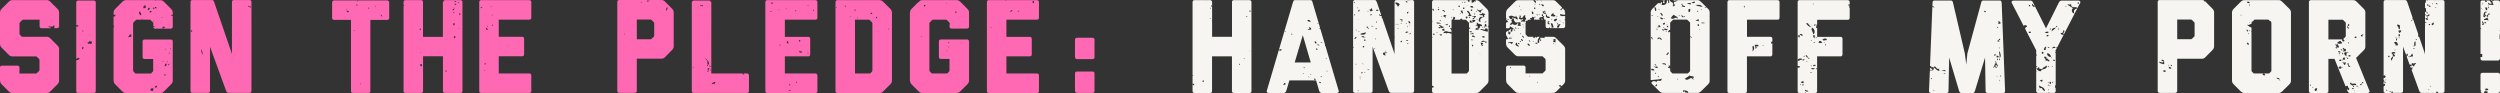 <?xml version="1.0" encoding="UTF-8"?> <svg xmlns="http://www.w3.org/2000/svg" id="Layer_1" viewBox="0 0 500 18.65"><rect x="0" y="0" width="500" height="18.65" fill="#333333" stroke="none"/><defs><style>.cls-1{fill:#ff69b4;}.cls-2{fill:#f6f5f2;}</style></defs><path class="cls-1" d="M15.25.48v11.3c.29-.09.51-.46.66.02-.19.08-.49.32-.66.21v6.21c0,.21.16.37.37.37h3.16c.21,0,.37-.16.37-.37V.48c0-.21-.16-.37-.37-.37h-3.16c-.21,0-.37.16-.37.37ZM17.99,8.16c.02.15.21.14.39.13,0,.23-.03.4-.13.52-.32-.01-.4-.24-.65,0,0-.18-.06-.29-.13-.39.41.15.32-.2.52-.26ZM17.34,4.52c-.09.08.05-.05,0,0h0ZM17.08,8.42c-.09.09.05-.05,0,0h0ZM16.69,6.6c-.08.08.05-.06,0,0h0ZM16.69,6.21c-.19.43-.32-.51,0,0h0ZM16.69,9.33c.03.3-.03.49-.26.52-.04-.3.03-.49.26-.52ZM16.3,6.08c-.08.08.06-.06,0,0h0ZM16.04,10.77c.05-.05-.09.09,0,0h0ZM15.91,6.08c-.09.08.05-.06,0,0h0ZM15.91,10.51c-.09.08.05-.06,0,0h0ZM15.39,10.64c.06-.05-.09.08,0,0h0ZM15.65,5.3h-.39v-.26h.39v.26ZM218.9,14.67c0-.21-.16-.37-.37-.37h-3.13c-.21,0-.4.16-.4.37v3.59h.03c.03.19.19.32.37.32h3.13c.19,0,.35-.13.37-.32v-3.59ZM215.52,14.41c.05-.06-.08.08,0,0h0ZM215.91,14.8c-.09.09.05-.06,0,0h0ZM182.27,16.82l1.49,1.49c.32.32.69.29.69.29h6.88s.37.03.69-.29l1.49-1.49c.16-.16.24-.35.27-.48h.03v-8.08c0-.21-.19-.37-.4-.37h-5.26c-.21,0-.37.16-.37.37v3.16c0,.19.16.37.37.37h1.75v2.34c0,.05-.03.11-.08.19l-.37.37h-3.11l-.35-.37c-.08-.08-.08-.13-.11-.19V4.65s0-.11.11-.19l.43-.45c.08-.08.13-.08.19-.08h2.58c.05,0,.13,0,.19.08l.45.45c.08.08.08.19.08.19v.05s.07-.04.11-.05c0,.14-.04.23-.11.29v.41c0,.19.16.37.37.37h3.13c.21,0,.4-.19.4-.37v-2.82l-.03-.03h.03s.03-.37-.29-.69l-1.49-1.49c-.32-.32-.69-.29-.69-.29h-6.88s-.32-.02-.62.23c.02.02.04.05.05.09-.13,0-.16.1-.26.13,0,0,0,0,0-.02l-1.35,1.35c-.32.32-.27.69-.27.69h-.03v13.6l.03.03s-.05.37.27.69ZM189.22,10.12c.1.03.26,0,.26.13-.1-.03-.26,0-.26-.13ZM189.74,11.42c.06-.06-.08.08,0,0h0ZM189.61,9.33c.1.03.26,0,.26.13-.1-.03-.26,0-.26-.13ZM189.87,8.55c-.19.43-.32-.51,0,0h0ZM190.13,10.64c-.09.08.05-.05,0,0h0ZM193.25,2.56c.05-.05-.09.08,0,0h0ZM191.04,2.3h.26v.26h-.26v-.26ZM189.35.61c.31.44-.44-.32,0,0h0ZM188.95.48c.06-.06-.08.08,0,0h0ZM187,1.91h.01s0-.01,0-.01c0,0-.02.02-.03.03,0,0,0,0,0,0,0,0,0,0,0,0,0,0,.01-.01.02-.02ZM186.61,1.91c-.09.08.05-.05,0,0h0ZM185.44,4.13c-.08.08.05-.06,0,0h0ZM184.79,1h.26v.26h-.26v-.26ZM184.79,4.65c-.09.08.05-.05,0,0h0ZM184.4,7.38c-.1-.03-.26,0-.26-.13.1.03.26,0,.26.13ZM184.14,2.04c.06-.05-.08.09,0,0h0ZM183.75,6.86c.05-.05-.08.09,0,0h0ZM183.23,12.07c-.09.09.05-.05,0,0h0ZM182.19,4.78c-.09.09.05-.05,0,0h0ZM23.01,1.81c-.32.32-.27.69-.27.69h-.03v.45h.36c.06.33-.18.41-.36.32v1.9h.1v.26h-.1v10.68l.03.03s-.05.37.27.69l1.49,1.49c.32.32.69.29.69.29h5.83v-.02h.26v.02h.79s.37.03.69-.29l1.49-1.49c.16-.16.24-.35.27-.48h.03v-8.08c0-.21-.19-.37-.4-.37h-5.26c-.21,0-.37.16-.37.37v3.16c0,.19.16.37.37.37h1.75v2.34c0,.05-.03.11-.08.19l-.37.37h-3.11l-.35-.37c-.08-.08-.08-.13-.11-.19V4.65s0-.11.11-.19l.43-.45c.08-.08.13-.08.19-.08h2.58c.05,0,.13,0,.19.08l.45.45c.08.08.08.19.08.19v.03c.14.06.08.2,0,.23v.27c.53-.02.08.45,0,.07v.11c0,.19.16.37.37.37h3.13c.21,0,.4-.19.4-.37v-2.82l-.03-.03h.03s.03-.37-.29-.69l-1.49-1.49c-.32-.32-.69-.29-.69-.29h-.83c-.06.04-.13.06-.22.06V.03h-5.83s-.37-.03-.69.29l-1.49,1.49ZM22.81,4.91c.06-.05-.08.09,0,0h0ZM34.14,9.72c-.15.52-.15-.51,0,0h0ZM34.01,10.64c-.15-.01-.2.19-.26,0,0-.13.23-.16.26,0ZM33.75,12.33c-.09.08.06-.06,0,0h0ZM33.88,12.72c0,.22-.1.33-.26.39,0-.22.1-.33.26-.39ZM33.61,12.72c.06-.05-.08.08,0,0h0ZM33.49,12.33c-.15.51-.15-.52,0,0h0ZM33.23,9.86c-.15.51-.15-.52,0,0h0ZM33.36,12.72c-.05.25-.05.56-.39.52-.04-.34.05-.56.39-.52ZM32.97,10.64c.06-.05-.08.08,0,0h0ZM32.97,15.19c-.36-.62.43-.32,0,0h0ZM32.84,8.29c.05-.05-.09.09,0,0h0ZM32.57,15.71c.05-.05-.08.09,0,0h0ZM32.55,13.26s.01-.01.02-.02c0,0,0,0,0,0,0,0-.02.02-.03.03ZM32.7,10.12c-.08.08.05-.05,0,0h0ZM32.7,12.33c-.1-.03-.26,0-.26-.13.1.03.26,0,.26.13ZM32.31,12.33c-.08.08.05-.06,0,0h0ZM32.19,15.58c-.09.08.05-.05,0,0h0ZM31.92,14.15c-.09.08.05-.05,0,0h0ZM31.79,14.54c-.09-.46.2.97,0,0h0ZM31.66,13.76c.06-.05-.08.09,0,0h0ZM31.01,17.54c-.02-.28.11-.42.39-.39.03.28-.1.41-.39.39-.08.19-.16-.01,0,0ZM30.75,17.8c-.15.02-.14.2-.13.39-.22.01-.4-.03-.52-.13-.15-.38.55-.56.65-.26ZM34.27,2.95h.26v.26h-.26v-.26ZM33.1,5.56c-.33-.17-.54.38-.65,0,.1-.03.15-.11.13-.26.24.02.43.09.52.26ZM32.7,3.08c-.08.08.05-.06,0,0h0ZM32.57,1.91c-.09-.46.19.97,0,0h0ZM32.57,3.61c-.1-.03-.26,0-.26-.13.1.03.26,0,.26.13ZM31.53,3.47c-.09.08.05-.06,0,0h0ZM31.01,1.39h.26v.26h-.26v-.26ZM30.75,4.26c-.15.52-.15-.51,0,0h0ZM30.88,1.78h-.26v-.26h.26v.26ZM30.62.35c.06-.05-.08.08,0,0h0ZM29.71,2.43c.05-.05-.08.09,0,0h0ZM30.36,2.3c.19.08-.01.16,0,0-.52.66-.61-.45,0,0ZM29.84,1.52c.28.27,0,.44-.26.52-.04-.3.03-.49.26-.52ZM29.06,1c-.03.25.15.29.13.52-.18.04-.25.18-.52.13-.06-.41.16-.53.39-.65ZM28.54,3.87c-.1-.03-.26,0-.26-.13.1.03.26,0,.26.13ZM28.02,2.3c.02.21.44.67.13.78-.22-.15-.64-.66-.13-.78ZM26.32,6.99c-.2.03-.09.29,0,.39-.3-.04-.5.02-.65.13.02-.29.38-.91.65-.52ZM95.85.4v1.98s.03.09,0,.13v15.71c0,.21.16.37.37.37h9.67c.19,0,.37-.16.37-.37v-3.16c0-.21-.19-.37-.37-.37h-6.14v-3.43h4.7c.21,0,.37-.16.37-.37v-3.16c0-.21-.16-.37-.37-.37h-4.7v-3.43h6.14c.19,0,.37-.16.37-.37V.4c0-.21-.19-.37-.37-.37h-9.67c-.21,0-.37.16-.37.37ZM96.9,16.49c.06-.05-.08.09,0,0h0ZM97.94,8.29c.05-.05-.09.09,0,0h0ZM98.59,5.04c-.32.51-.19-.43,0,0h0ZM98.98,3.21c-.09.08.05-.05,0,0h0ZM98.98,7.9c-.09.08.05-.06,0,0h0ZM98.59,3.08c-.1-.03-.26,0-.26-.13.1.03.26,0,.26.13ZM98.33,1.39c-.1-.03-.26,0-.26-.13.1.03.26,0,.26.13ZM97.97,4.03s-.02-.02-.03-.03c-.05-.05-.08-.08-.09-.09l.13.13ZM97.68,3.87c.06-.05-.08.09,0,0h0ZM97.55,5.3c-.15.51-.15-.51,0,0h0ZM97.68,5.95c-.46.11-.69-.32-.26-.39-.04.26.18.26.26.39ZM97.16,2.95c.19.08-.01.16,0,0-.19-.08.01-.16,0,0ZM97.16,12.72c-.31.67-.34-.45,0,0h0ZM97.03,13.63c.05-.05-.08.08,0,0h0ZM97.03,14.15c-.1-.03-.26,0-.26-.13.1.03.26,0,.26.13ZM96.51,1.39c-.1.12-.24.2-.39.26-.06-.28.19-.25.39-.26.08-.19.16.01,0,0ZM215.4,7.55h3.13c.21,0,.37.19.37.37v3.59c-.03.19-.19.32-.37.32h-3.13c-.19,0-.35-.13-.37-.32h-.03v-3.59c0-.19.19-.37.4-.37ZM201.19.09h-.13s0-.04,0-.06h.17s-.02.03-.04.06ZM201.19.09c-.02.15-.13.07-.13,0-.05-.02-.07-.04-.08-.06h-3.23c-.21,0-.37.16-.37.37v17.83c0,.21.16.37.37.37h9.67c.19,0,.37-.16.37-.37v-3.16c0-.21-.19-.37-.37-.37h-6.14v-3.43h4.7c.21,0,.37-.16.37-.37v-3.16c0-.21-.16-.37-.37-.37h-4.7v-3.43h6.14c.19,0,.37-.16.37-.37V.4c0-.21-.19-.37-.37-.37h-6.14s-.02.06-.09.06ZM197.94,14.8c-.08.09.05-.06,0,0h0ZM198.2,15.06c-.08.08.05-.06,0,0h0ZM198.07,5.43c.1.03.26,0,.26.13-.1-.03-.25,0-.26-.13ZM199.63,4.52c.06-.05-.08.08,0,0h0ZM199.76,1.52c-.08.08.05-.06,0,0h0ZM200.93,15.84c.06-.05-.08.09,0,0h0ZM201.19,8.94c.06-.05-.09.09,0,0h0ZM206.79.22v.39c-.38.19-.38-.58,0-.39ZM203.8,2.3c.19.08-.01.16,0,0-.54.12-.02-.39,0,0ZM202.49.09c.06-.05-.08.09,0,0h0ZM202.49,2.17c-.18.03-.22.21-.39.26-.12-.27.34-.58.39-.26ZM142.26,8.57s-.05-.28,0-.29V.4s0-.02-.01-.03c-.08.04-.13.12-.17-.02,0-.06.05-.09.1-.11-.07-.08-.17-.13-.29-.13h-3.13c-.19,0-.35.13-.37.29h-.03v17.83c0,.19.14.33.32.36,0,0,0,0,.02-.01.03-.03,0,0-.01.01.02,0,.05,0,.07,0h10.63c.21,0,.4-.16.4-.37v-3.16c0-.19-.19-.37-.4-.37h-.76c.12.04.19.12.22.24-.21,0-.32-.09-.38-.24h-6.21v-6.13ZM138.69,13.5c-.15.51-.15-.52,0,0h0ZM141.82.48c-.08.08.05-.06,0,0h0ZM139.61,1.39c.31.43-.44-.32,0,0h0ZM140.39,1.13c-.44.39-.4-.48,0,0,.41-.42.21.46,0,0ZM141.43,12.07c-.11-.06-.23-.12-.25-.26-.12.03-.12-.05-.13-.13-.19-.08.01-.16,0,0,.11-.02.12.05.13.13.22-.05.24.1.25.26h.13c.13.23.5.8,0,.91.13.54-.39.02,0,0-.12-.3,0-.42-.13-.91ZM141.69,14.8c-.09.09.05-.06,0,0h0ZM141.43,14.28c.28.02.06-.46.13-.65.15.02.37-.02.39.13-.39-.12-.15,1.05-.52.52ZM141.95,14.02c0-.13.23-.16.26,0-.14-.02-.2.19-.26,0ZM141.82,13.11c.22,0,.33.1.39.26-.22,0-.34-.1-.39-.26ZM142.99,17.02c-.19-.08.01-.16,0,0,.19.08-.02.16,0,0ZM146.64,18.06c.06-.05-.08.09,0,0h0ZM143.64,16.62c.19.08-.01.16,0,0-.19-.08.01-.16,0,0ZM142.99,16.23c.05-.05-.08.09,0,0h0ZM143.12,16.49c-.1.03-.15.11-.13.26-.31-.04-.5.02-.65.13-.01-.33.65-.64.78-.39ZM127.36,18.2v-6.46h4.91s.37.05.69-.27l1.49-1.51c.32-.32.29-.69.29-.69h-.03l.03-.03V2.47s.03-.37-.29-.69l-1.49-1.51c-.32-.32-.69-.27-.69-.27h-2.23s.06.04.06.08c-.09-.02-.21-.01-.24-.08h-6.03c-.21,0-.37.16-.37.37v5.05h0s0,.07,0,.11v.68h0s0,0,0,0c0,0,0,0,0,0,0,0,0,0,0,0h0v11.99c0,.19.16.37.37.37h3.13c.21,0,.4-.19.4-.37ZM133.49,1.39c.03.37-.03.66-.26.78-.03-.37.03-.66.26-.78ZM132.97,2.3c-.09.08.05-.06,0,0h0ZM131.79.22c-.08.08.05-.05,0,0h0ZM129.45.09h.26v.26h-.26V.09ZM128.41.48c-.15.51-.15-.52,0,0h0ZM127.36,3.91h2.74s.11,0,.21.08l.45.45c.08.08.08.19.08.19v2.5s0,.11-.08.21l-.45.43c-.11.11-.21.08-.21.08h-2.74v-3.93ZM124.76,6.73c.1.03.26,0,.26.13-.1-.03-.25,0-.26-.13ZM10.04.32l1.49,1.49c.32.32.29.69.29.69h-.03l.03.03v2.74c0,.21-.19.37-.4.37h-.58c.03-.28.11-.25-.01-.6-.11-.02-.12.05-.13.13-.14.29-.82.05-1.17.13.39.11.52.22.76.34h-2c-.21,0-.37-.16-.37-.37v-1.33h-3.29c-.05,0-.11,0-.19.08l-.43.43c-.11.11-.11.21-.11.21v2.15l.03-.03s-.03.11.08.21l.37.37h4.97s.37-.05.69.29l1.49,1.49c.32.32.29.69.29.69v6.3s.03.37-.29.69l-1.49,1.49c-.32.32-.69.29-.69.29H2.47s-.37.03-.69-.29l-1.49-1.49c-.32-.32-.27-.69-.27-.69,0,0-.03-.03-.03-.05v-2.58c0-.21.19-.37.4-.37h3.13c.21,0,.37.16.37.37v1.2h3.35c.05,0,.08-.03.13-.08l.45-.43c.08-.11.08-.21.08-.21v-1.99s0-.11-.08-.21l-.45-.42c-.05-.05-.08-.08-.13-.08H2.47s-.37.03-.69-.29l-1.49-1.49c-.32-.32-.27-.69-.27-.69h-.03V2.5h.03s-.05-.37.27-.69L1.78.32C2.1-.02,2.47.03,2.47.03h6.88s.37-.05.69.29ZM42.8.38c-.05-.24-.19-.37-.37-.37h-3.96c-.21,0-.37.16-.37.37v17.83c0,.19.16.37.37.37h3.16c.19,0,.37-.19.37-.37v-8.87l3.24,8.87c.08.19.27.37.48.37h4.2c.21,0,.37-.19.37-.37V.38c0-.21-.16-.37-.37-.37h-3.16c-.19,0-.37.16-.37.37v10.55l-.05-.29L42.82.38h-.03ZM38.43,6.34h-.26v-.26h.26v.26ZM40.39,10.9c.08-.35-.38-.81,0-1.04-.15.42.4.8,0,1.04ZM49.89,1.26h.26v.26c-.22.05-.25-.1-.26-.26-.41.42-.22-.46,0,0ZM66.42.48v3.13c0,.21.19.37.4.37h1.58s0,0,0,0h1.8v14.29c.03.19.19.32.37.32h3.13c.19,0,.35-.13.37-.32V3.99h3.37c.21,0,.4-.16.4-.37V.48c0-.21-.19-.4-.4-.4h-5.86s.04.06.06.14c-.11.37-.14-.06-.09-.14h-4.73c-.21,0-.4.19-.4.4ZM76.59,3.61c-.08.08.05-.06,0,0h0ZM76.45.22c.06-.05-.08.08,0,0h0ZM76.32,2.95s0,.12,0,.13c.62.71-.62-.24,0-.13ZM75.15,1.26c-.15.51-.15-.52,0,0h0ZM73.85,1.65c-.19.43-.33-.51,0,0h0ZM72.16,16.76c-.15.51-.15-.52,0,0h0ZM71.38.87c.46.22-.43.41,0,0-.19-.08.02-.16,0,0ZM71.25,1.52c-.08.08.05-.06,0,0h0ZM70.99,6.21c-.1-.03-.26,0-.26-.13.1.03.26,0,.26.13ZM70.47,3.47c-.09.08.05-.06,0,0h0ZM69.81,2.43c-.3.04-.49-.03-.52-.26.3-.04.49.03.52.26ZM69.42,1.91c-.1-.03-.26,0-.26-.13.1.03.26,0,.26.13ZM84.61.4c0-.21-.19-.37-.37-.37h-3.16c-.21,0-.37.16-.37.37v.59s.03,0,.05,0c.07.12.03.2-.05.25v16.98c0,.21.16.37.37.37h3.16c.19,0,.37-.16.37-.37v-6.96h3.98v6.96c0,.21.19.37.37.37h3.16c.21,0,.37-.16.37-.37V.4c0-.21-.16-.37-.37-.37h-3.16c-.07,0-.14.02-.21.07.06.07.06.16-.07.25-.02-.04-.04-.08-.06-.1-.02.05-.04.1-.04.16v6.96h-3.98V.4ZM84.27,6.99c.05-.05-.08.09,0,0h0ZM81.14,4.38c.06-.05-.08.09,0,0h0ZM81.67,3.47c.26.63-.28-.66,0,0h0ZM82.96,6.47c.05-.05-.08.09,0,0h0ZM84.14,5.69c.14.76-.56.06,0,0h0ZM84.14,10.51c.31.44-.44-.31,0,0h0ZM84.4,13.24h-.26c0-.17-.17-.18-.13-.39h.39v.39ZM92.34,9.59c-.09.09.05-.05,0,0h0ZM90.65,2.43c.54-.12.02.39,0,0-.19-.08.01-.16,0,0ZM90.91,4.65v.39c-.38.19-.38-.58,0-.39ZM90.78,7.64v-.39c.15.02.37-.02.39.13-.2.01-.1.34-.39.26ZM91.82,2.69h.26v.26h-.26v-.26ZM91.82,5.69c.32.44-.43-.31,0,0h0ZM91.56.48c.54-.12.03.39,0,0-.19-.08.01-.16,0,0ZM91.3.87c-.49.36-.57-.48,0,0h0ZM90.91.35c.15-.4.69.14,0,0-.08.19-.16-.01,0,0ZM90.78,1.78v-.26c-.19-.08.01-.16,0,0,.16.03.13.26,0,.26v.26h-.26c-.05-.22.1-.24.26-.26ZM90.26,12.2c.19.08-.01.16,0,0-.19-.08.01-.16,0,0ZM90,5.69c-.08.09.05-.05,0,0h0ZM89.34,18.06c.05-.05-.08.09,0,0h0ZM89.22,14.02c.39.44-.48.39,0,0h0ZM88.17,9.98c-.09.09.05-.05,0,0h0ZM167.1.4v17.83c0,.21.16.37.37.37h8.45s.37.03.69-.29l1.49-1.49c.32-.32.29-.69.29-.69V2.5s0-.4-.29-.69l-1.49-1.49c-.29-.29-.69-.29-.69-.29h-8.45c-.21,0-.37.16-.37.37ZM167.34,1.52c-.15.51-.15-.51,0,0h0ZM177.76,5.82c-.15.52-.15-.51,0,0h0ZM176.72,14.67c.05-.05-.09.09,0,0h0ZM176.33,2.3c-.08.08.05-.06,0,0h0ZM175.28,4c.06-.05-.09.08,0,0h0ZM175.41,15.71c.05-.05-.09.09,0,0h0ZM175.41,3.61c.19.08-.01.16,0,0-.61.14.14-.61,0,0ZM174.11,2.56h.26c0,.13.11.16.13.26-.2-.01-.45.02-.39-.26ZM173.95,4.01l.45.45c.08.08.08.19.08.19v9.48c0,.05-.03.11-.08.19l-.37.37h-3.03V3.94h2.76c.05,0,.13,0,.19.08ZM173.2,3.34c.06-.05-.08.08,0,0h0ZM172.94,3.47c-.09.08.05-.06,0,0h0ZM171.51,3.61c-.15.51-.15-.52,0,0h0ZM171.11,1.91c.08-.19.16.01,0,0,.02.57-.51.03,0,0ZM170.59,2.56c.06-.05-.08.08,0,0h0ZM170.08,3.34c-.15.52-.15-.51,0,0h0ZM169.03,1.13c.39.03-.12.54,0,0-.19-.08.01-.16,0,0ZM168.77,2.04c.06-.05-.08.09,0,0h0ZM167.86,2.82c.05-.05-.08.09,0,0h0ZM153.07.4v17.83c0,.21.16.37.37.37h9.67c.19,0,.37-.16.37-.37v-3.16c0-.21-.19-.37-.37-.37h-6.14v-3.43h4.7c.21,0,.37-.16.37-.37v-3.16c0-.21-.16-.37-.37-.37h-4.7v-3.43h6.14c.19,0,.37-.16.37-.37V.4c0-.21-.19-.37-.37-.37h-9.67c-.21,0-.37.16-.37.37ZM159.4,16.49c-.19.43-.32-.51,0,0h0ZM157.7,18.06c.83-.15.28.4,0,0h0ZM157.96,16.76c.02.15.23.29,0,.39-.01-.15-.23-.3,0-.39ZM157.7,16.62c.06-.05-.08.09,0,0h0ZM161.74,10.77c-.1-.03-.25,0-.26-.13.1.03.26,0,.26.13ZM161.48,10.24c.19.08-.01.16,0,0-.19-.08.01-.16,0,0ZM160.96,10.38c.05-.05-.08.08,0,0h0ZM159.79,8.03h.26v.26h-.26v-.26ZM160.44,10.51c-.32.02-.63.02-.65-.26.32-.02.63-.02.65.26ZM157.57,8.16c-.03.24.15.29.13.52-.49.05-.4-.39-.13-.52ZM163.43,3.34c.05-.05-.08.08,0,0h0ZM162.78,2.04c-.32.51-.19-.43,0,0h0ZM162.13,2.3c-.09.08.05-.06,0,0h0ZM161.74.48c-.08.08.05-.06,0,0h0ZM161.74,1.13c-.1-.03-.25,0-.26-.13.1.03.26,0,.26.13ZM161.22.87c-.09.09.05-.05,0,0h0ZM160.57.09c.06-.05-.08.09,0,0h0ZM159.27,1.65c-.09.08.05-.05,0,0h0ZM159.27,2.17c-.19.43-.33-.51,0,0h0ZM158.49,2.17c-.09.08.05-.06,0,0h0ZM157.18,1.78c-.02-.11.05-.12.13-.13.08-.19.16.01,0,0,.02.11-.05.12-.13.13-.08.19-.15-.01,0,0ZM156.14,9.07c.19.08-.01.16,0,0-.54.13-.03-.39,0,0ZM155.88,2.04c-.1-.03-.25,0-.26-.13.1.03.26,0,.26.13ZM154.71.61c-.85.43-.53-.37,0,0h0ZM154.32,2.3c-.15-.01-.2.19-.26,0,0-.13.23-.16.26,0Z"></path><path class="cls-2" d="M253.73,18.6h3.03c.21,0,.4-.19.48-.37l.64-2.15h5.34l.64,2.15c.07.15.21.31.37.35,0,0,0,0,0,0-.19-.08,0-.16,0,0,.04,0,.06,0,.08.02,0,0,.01,0,.02,0h3.03c.21,0,.45-.19.4-.37-.89-3-1.78-6.02-2.67-9.03h-.08v-.26h0c-.31-1.05-.62-2.1-.93-3.15-.24.13-.2-.17-.06-.21-.03-.12-.07-.23-.1-.35-.04-.06-.04-.08-.02-.07-.47-1.58-.93-3.15-1.4-4.73v-.03c-.08-.24-.19-.37-.37-.37h-3.16c-.19,0-.27.13-.37.37v.03l-2.82,9.55c.17-.04.25-.18.51-.13.2.35-.52.36-.52.15l-2.43,8.23c-.05.19.19.37.4.37ZM266.56,18.19c.05-.05-.08.09,0,0h0ZM266.31,15.19c-.06.06.08-.08,0,0h0ZM265.66,17.4c.08-.08-.05.06,0,0h0ZM265.53,14.28c-.1-.03-.26,0-.26-.13.1.03.26,0,.26.13ZM265.4,12.07c-.05.05.08-.08,0,0h0ZM265.4,11.81c-.1-.03-.25,0-.26-.13.1.03.26,0,.26.13ZM262.79,15.71c.22,0,.33.1.39.26-.21-.01-.45.02-.39-.26ZM263.58,9.85c-.5.36-.58-.48,0,0h0ZM264.1,17.14c.08-.08-.05.06,0,0h0ZM264.88,14.67c-.05.05.08-.08,0,0h0ZM264.88,16.49c-.05.05.08-.08,0,0h0ZM264.23,6.99c.09-.08-.05.06,0,0h0ZM264.49,8.55c-.16-.02-.38.02-.39-.13.15.02.37-.02.39.13ZM264.36,15.32c0,.13-.23.16-.26,0,.15.01.2-.19.26,0ZM264.23,16.62c-.21-.01-.45.02-.39-.26.22,0,.33.1.39.26ZM263.71,4.77c-.1-.03-.26,0-.26-.13.1.03.26,0,.26.13ZM263.71,9.07c-.08,0-.28-.03-.26-.13.05-.19.78.15.26.13ZM263.31,8.68h-.26c0-.17-.17-.18-.13-.39h.26c0,.17.17.18.13.39ZM262.92,7.38c-.06.05.08-.08,0,0h0ZM262.92,8.94c-.06.05.08-.08,0,0h0ZM262.79,6.86c.08-.08-.05.06,0,0h0ZM262.67,9.46c-.06.05.08-.09,0,0h0ZM262.67,13.5c-.06.05.08-.09,0,0h0ZM262.4,9.33c.09-.08-.05.06,0,0h0ZM259.41,13.24c-.06.06.08-.08,0,0h0ZM260.58,14.67c.1.03.25,0,.25.13-.1-.03-.25,0-.25-.13ZM260.71,13.5c.19-.43.32.51,0,0h0ZM261.62,15.32c.1.03.26,0,.27.13-.1-.03-.26,0-.27-.13ZM262.01,15.71c.09-.08-.06.06,0,0h0ZM262.01,14.8c.1.03.26,0,.26.13-.1-.03-.26,0-.26-.13ZM261.62,5.82c.1-.03.26,0,.27-.13,0-.13-.11-.16-.14-.26.33-.02.41.2.52.39-.01.18-1.07.18-.65,0ZM262.14,4.39c-.22-.12-.69,0-.65-.39.45-.1.57.12.65.39ZM260.56,7.04l1.59,5.45h-3.21l1.62-5.45ZM258.48,6.86c-.19.43-.32-.51,0,0h0ZM257.19,6.34c-.1-.03-.25,0-.26-.13.1.03.26,0,.26.13ZM256.81,16.62h.25c0,.13.11.15.13.26-.24-.12-.44.39-.52,0,.1-.03.15-.11.13-.26ZM255.24,12.59c.09-.08-.05.05,0,0h0ZM246.4.4v6.96h-3.98v-3.11c-.06-.04-.09-.12,0-.14V1.36s-.04.02-.06.04c-.02-.16-.23-.3,0-.39,0,.05.04.11.06.16V.4c0-.21-.19-.37-.37-.37h-.79s-.06.04-.09.06V.03h-2.29c-.21,0-.37.16-.37.37v14.68c.09.01.18.02.18.12-.06-.02-.13-.02-.18-.04v3.07c0,.21.16.37.37.37h3.16c.19,0,.37-.16.37-.37v-6.96h3.98v6.96c0,.21.19.37.37.37h3.16c.21,0,.37-.16.37-.37V.4c0-.21-.16-.37-.37-.37h-3.16c-.19,0-.37.16-.37.37ZM238.83,17.02h-.27v-.26h.27v.26ZM238.84,9.2c-.06.06.08-.08,0,0h0ZM240.78,16.36h-.26v-.26h.26v.26ZM241.03,1.26c.06-.06-.08.08,0,0h0ZM241.03.22c.06-.05-.08.08,0,0h0ZM241.17,7.9c-.09.08.05-.06,0,0h0ZM241.17,7.12c-.09.08.05-.06,0,0h0ZM241.95,3.61c.1.03.25,0,.26.13-.1-.03-.25,0-.26-.13ZM242.21,1.65c-.15.51-.15-.51,0,0h0ZM249.9,10.76c.08-.08-.05.06,0,0h0ZM250.02,2.04c.4.44-.48.39,0,0h0ZM249.9,10.25c.19.08-.01.16,0,0-.19-.08.02-.16,0,0ZM249.5,3.34c-.15-.01-.2.19-.26,0,0-.13.23-.16.26,0ZM248.99,11.81c-.1-.03-.26,0-.26-.13.1.03.25,0,.26.13ZM248.34,6.6c-.05.05.08-.09,0,0h0ZM247.82,12.85c.19-.43.32.51,0,0h0ZM340.15,18.31l1.51-1.49c.32-.32.27-.69.27-.69V3.33c-.09-.05-.04-.09,0-.07v-.76s.05-.37-.27-.69l-1.51-1.49c-.32-.35-.69-.29-.69-.29h-3.79c-.07.06-.23.04-.35.06v.13c-.08.18-.5.02-.52.26-.11.42.21.4.26.65-.24-.12-.44.39-.52,0,.37-.13-.19-.35.13-.52-.3-.14-.62-.27-.75-.58h-.12c-.08.17.3.55-.17.58-.08.19-.16-.01,0,0-.03-.23.13-.65-.26-.52.05.7-.33.98-1.04.91.07-.33.17-.45-.13-.65.04.21-.12.22-.13.39.19.08,0,.16,0,0-.05-.14-.27-.1-.45-.12l-1.19,1.19c-.32.32-.29.69-.29.69v13.52c.79-.1,1.66-.06,2.19-.31.05.98-.99-.03-1.04.78-.11-.34-.86-.39-1.03.09.04.08.1.16.17.23l1.49,1.49c.32.32.69.29.69.29h6.88s.35.03.66-.29ZM331.02,17.14c.21,0,.1-.33.39-.26.12.27-.34.58-.39.26ZM339.62,4.77c.65.53-.45.61,0,0h0ZM339.88,5.95c-.31-.44.44.31,0,0h0ZM339.88,1.91c.08-.08-.05.06,0,0h0ZM340.14,1.78c.1.03.26,0,.26.13-.1-.03-.26,0-.26-.13ZM341.31,1.52c-.15-.02-.37.02-.39-.13.15.02.37-.02.39.13ZM340.92,4.65c-.19-.07-.67.15-.65-.13.19.07.68-.15.65.13ZM340.01.61c.19.08-.02.16,0,0-.19-.08.01-.16,0,0ZM340.53,1.39c-.51-.09-1.06-.16-1.43-.39.71-.07,1.04-.11,1.43.39ZM339.62,2.3c-.54.12-.02-.39,0,0,.19.08-.01.16,0,0ZM339.23,2.82c-.06.05.08-.09,0,0h0ZM338.18.87c-.33-.01-.62-.07-.78-.26.27.08.9-.21.78.26ZM337.66,2.69c.09-.08-.05.06,0,0h0ZM337.66,3.21c.09-.09-.05.05,0,0h0ZM338.05,1.78c.02.32.02.63-.26.65-.21-.2-.19-.75.26-.65ZM338.05,3.73c-.27-.62.28.66,0,0h0ZM337.28,1.52c-.06.05.08-.08,0,0h0ZM337.14,3.87c-.06.05.09-.08,0,0h0ZM336.75.09c.08-.08-.05.06,0,0h0ZM336.49,1h.13c.01.25.43.09.39.39-.42.08-.4-.25-.65,0-.04-.21.12-.23.13-.39-.51-.03.02-.57,0,0ZM336.75,3.34c.03-.39.54.12,0,0-.12.35-.48-.11-.52-.26.35-.09.26.26.52.26ZM336.78,3.84s0,0,0,0c0,0-.01.01-.02.02h-.01s0,.01,0,.01c0,0,.02-.02.03-.03,0,0,0,0,0,0ZM335.97,1.39c-.05.05.08-.09,0,0h0ZM335.97,3.21c-.1-.03-.25,0-.26-.13.1.03.26,0,.26.13ZM334.28,1c.09-.08-.05.05,0,0h0ZM334.8,2.95c.11.29,1.05.42.65.78-.24-.61-.82.41-1.3-.13.24-.2.33-.54.65-.65ZM334.02.87c-.06.06.08-.08,0,0h0ZM333.63,5.17v.26h-.26v-.26h.26ZM333.37,4.9c-.31-.43.44.32,0,0h0ZM333.5,5.69c.02.52-.34.34-.65.26.02.4-.75-.06-.26-.13,0,.12.16.1.26.13-.03-.6.46.13.65-.26ZM333.37,6.34c-.1-.03-.26,0-.26-.13.1.03.26,0,.26.13ZM332.59,5.43c.1.03.26,0,.26.13-.1-.03-.26,0-.26-.13ZM332.97,3.73c-.1-.03-.25,0-.26-.13.1.03.26,0,.26.13ZM332.97,4.51c.08.34-.05.47-.39.39-.09-.35.27-.25.39-.39ZM332.2,2.56c.18.17.62.54.13.65.14-.33-.56-.46-.13-.65ZM332.06,5.43c-.21.04-.22-.12-.39-.13.13.54-.39.03,0,0-.1-.5.53-.2.39.13ZM331.67,7.25c.08-.08-.05.06,0,0h0ZM331.93,1.91c-.1-.03-.25,0-.26-.13.1.03.26,0,.26.13ZM331.67,3.34c-.1-.03-.25,0-.26-.13.1.03.26,0,.26.13ZM331.28,5.82c.19-.43.32.51,0,0h0ZM331.02,2.17c-.12-.46-.02-.32-.13-.78.31-.07.58.91.13.78ZM331.28,13.11c-.22,0-.33-.1-.39-.26.22,0,.33.1.39.26ZM330.63,3.21c-.15-.02-.37.02-.39-.13.15.02.37-.02.39.13ZM330.63,7.38c.09-.08-.05.05,0,0h0ZM330.37,5.04c.09-.08-.05.05,0,0h0ZM330.37,7.38c.04.08.32.5,0,.52.12-.24-.39-.43,0-.52ZM330.76,14.15c-.02-.22-.55.15-.52-.39.31-.07.9.21.52.39ZM330.89,13.37c-.11.02-.12-.05-.13-.13-.19-.08.01-.16,0,0,.11-.02.12.05.13.13.42.02.63-.31.65.26-.23-.07-.54-.07-.65-.26ZM331.02,14.67c.32-.51.19.43,0,0h0ZM331.54,15.32c.33-.51.19.43,0,0h0ZM331.93,15.06c.09-.09-.05.05,0,0h0ZM331.93,12.59c.09-.08-.05.05,0,0h0ZM332.2,8.03c-.16-.4-.38-.42-.65-.13-.18-.86,1.19-.13.65.13ZM332.06,3.47c.25.06.56.05.52.39-.34.03-.56-.05-.52-.39ZM333.11,15.58c.09-.09-.05.05,0,0h0ZM333.11,13.11c.06-.41-.6-.1-.65-.39-.19-.08.01-.16,0,0,.43-.2.94.05.65.39ZM333.23,12.2c-.83-.38.5.23,0,0h0ZM333.23,10.76c.42.16.1-.42.52-.26.02.37-.44.72-.52.26ZM333.5,11.16c-.06.05.08-.09,0,0h0ZM334.12,14.32c-.05-.08-.08-.13-.08-.19v-.48c-.28.03-.65-.16-.29-.29,0-.19-.02-.37.13-.39-.05.19.06.24.15.29v-6.94c-.11.08-.22.16-.41.14,0-.32.22-.5.41-.46v-1.36s0-.11.08-.21l.45-.43c.05-.08.13-.08.16-.08h2.6s.11,0,.19.08l.43.43c.11.11.08.21.08.21v2.58c.06,0,.12.05.16.15.39.03-.12.54,0,0-.06.01-.11.02-.16.02v6.74c0,.05,0,.11-.08.19l-.37.37h-3.08l-.37-.37ZM335.45,15.84c.15-.51.15.51,0,0h0ZM335.84,15.45c.08-.08-.05.05,0,0h0ZM337.14,18.58c-.06-.15-.14-.3-.26-.39-.03.1,0,.26-.13.26,0-.08-.02-.15-.13-.13v-.26c.48.04,1.03.01,1.04.52-.35.01-.26-.22-.52,0ZM338.71,15.84c.15-.51.15.51,0,0h0ZM338.57,15.58c.02.15-.03.23-.13.26-.06-.12-.11-.23-.26-.26-.25.18-.99.68-1.17.13-.19-.08.01-.16,0,0,.28-.23.69-.35.91-.65.16.27.78.08.91.39-.11.03-.13.13-.26.13ZM338.71,14.93c-.06.05.08-.09,0,0h0ZM338.31.48c.31.05.28-.24.65-.13.2.39-.67.34-.65.13ZM339.1,3.99c.37.11.34-.18.65-.13v.39c.19.08-.02.16,0,0-.23-.07-.54-.07-.65-.26ZM332.91.03c-.06.21-.1.4.06.58h-.26c-.39-.08.12-.28,0-.52-.44-.11-.57.09-.78.21.31-.32.67-.27.67-.27h.31ZM307.84,3.87v-.13c.11-.02.12.05.13.13h-.13ZM307.95,3.94s.02-.03.03-.07c.04.03.08.05.11.07h-.14ZM308.89,3.87s0,.06.02.07h-.14c.01-.05.05-.08.13-.07ZM282.82,18.2V6.08s-.06,0,0,0V.38c0-.21-.16-.37-.37-.37h-.35c-.2.08-.2-.04-.56.08-.02-.03-.02-.06-.03-.08h-2.23c-.19,0-.37.16-.37.37v6.89s.06.08.02.24c.19.08-.02.16,0,0,0,0-.02,0-.02,0v3.42l-.05-.29-2.27-6.64s0,0,0,0c0,0,0,0,0,0l-.11-.32c-.11-.11-.23-.19-.1-.29l-.06-.17c-.23.02-.76-.25-.38-.39,0,.17.21.15.32.22l-.91-2.67h-.03c-.05-.24-.19-.37-.37-.37h-3.96c-.21,0-.37.16-.37.37v.34s0,0,0,0v8.62s.05-.03.1.13c-.05.16-.08.17-.1.13v1.28s0,0,0,0v7.33c0,.19.16.37.37.37h3.16c.19,0,.37-.19.37-.37v-8.87l3.24,8.87c.08.19.27.37.48.37h4.2c.21,0,.37-.19.37-.37ZM278.94,5.43c-.06.05.08-.09,0,0h0ZM273.73,2.3c-.1-.03-.26,0-.26-.13.1.03.26,0,.26.13ZM273.6,3.6c.09-.08-.05.05,0,0h0ZM273.47,4.25c-.27-.62.28.66,0,0h0ZM272.95,5.95c.09-.08-.05.05,0,0h0ZM272.69,5.04c.08-.08-.05.05,0,0h0ZM272.69,2.3h-.01s0,.01,0,.01c0,0,.02-.02.03-.03,0,0,0,0,0,0,0,0,0,0,0,0,0,0-.01.01-.02.02ZM272.68,2.3c-.08.08.05-.06,0,0h0ZM272.43.74c.09-.08-.05.06,0,0h0ZM272.17,2.17c.09-.09-.05.05,0,0h0ZM272.03,9.72c-.09.09.05-.05,0,0h0ZM271.91,6.34c-.1-.03-.25,0-.26-.13.1.03.26,0,.26.13ZM271.65,3.87c.19.08-.02.16,0,0-.19-.08.01-.16,0,0ZM271.65,2.3v-.26c.13,0,.16-.11.26-.13-.01.2.02.45-.26.39ZM271,3.47c.09-.08-.05.06,0,0h0ZM270.74.48c.19-.43.32.51,0,0h0ZM270.87.87c.09-.08-.05.06,0,0h0ZM270.99,2.95c-.32.51-.19-.43,0,0h0ZM270.87,18.45c-.05.05.09-.09,0,0h0ZM270.87,7.64c.21-.01.1-.33.39-.26.11.27-.34.58-.39.26ZM271.12,11.03c-.08.08.05-.06,0,0h0ZM271.13,12.85c.15-.51.15.51,0,0h0ZM271.26,10.51c-.05.05.09-.09,0,0h0ZM271.13,5.95c.1.03.26,0,.27.13-.1-.03-.26,0-.27-.13ZM271.39,1.52c.1.03.25,0,.25.13-.1-.03-.25,0-.25-.13ZM271.51,18.06c.1.03.25,0,.26.13-.1-.03-.26,0-.26-.13ZM271.78,14.54c.09-.08-.05.05,0,0h0ZM271.9,15.71c.1.03.26,0,.26.13-.1-.03-.25,0-.26-.13ZM271.9,15.32c.1.03.26,0,.26.13-.1-.03-.25,0-.26-.13ZM272.56,14.54c-.52.46-.31-.42,0,0h0ZM272.3,11.81c-.05.05.08-.09,0,0h0ZM272.69,12.85c-.1-.03-.25,0-.26-.13.1.03.26,0,.26.13ZM272.56,9.46v-.26h.26v.26h-.26ZM272.68,13.63c.05-.05-.08.08,0,0h0ZM272.82,11.29c-.06.06.08-.08,0,0h0ZM272.82,14.41c.1.03.25,0,.26.13-.1-.03-.26,0-.26-.13ZM273.08,8.16h-.26v-.26h.26v.26ZM272.83,7.41s0,.06-.02.1c-.25-.02-.44-.09-.52-.26-.19-.08.02-.16,0,0,.2.03.54-.09.55.13.1.02.24,0,.25.13-.09-.03-.22-.02-.25-.1ZM272.04,6.86c.22-.29.78-.25,1.17-.39-.1.63-.91.48-1.17.39ZM273.34,1.13c-.06.05.08-.08,0,0h0ZM273.34,5.3c.22-.05.25.1.25.26.39.03-.12.54,0,0h-.25v-.26ZM273.73,12.98c-.06.05.08-.09,0,0h0ZM273.47,13.89c.15.02.37-.02.39.13-.15-.02-.37.02-.39-.13ZM274.38,1.65c-.03.24.15.29.13.52-.18,0-.28.06-.39.13-.03-.18-.21-.22-.26-.39.35.09.26-.26.52-.26ZM273.98,3.21c.06-.05-.08.08,0,0h0ZM274.12,12.72c.09-.08-.05.05,0,0h0ZM274.38,2.95c-.53.46-.31-.42,0,0h0ZM274.25,5.17c.16.02.37-.02.39.13-.16-.02-.37.02-.39-.13ZM274.77,9.59c.1.03.26,0,.26.13-.1-.03-.26,0-.26-.13ZM275.03,7.77c.15-.51.15.52,0,0h0ZM275.43,5.82c-.69.14-.15-.4,0,0h0ZM275.17,4.39c.19-.43.32.51,0,0h0ZM275.17,2.04c.17-.17.48-.17.52.13-.19-.02-.48.05-.52-.13ZM276.21,10.25c-.05.05.08-.09,0,0h0ZM276.98,10.25c.15-.52.15.51,0,0h0ZM276.73,5.82c-.05.05.08-.09,0,0h0ZM276.59,10.25c-.05.05.09-.09,0,0h0ZM277.38,10.63c-.75-.16-.03.43-.39.52-.05-.25-.51-.1-.39-.52.03-.19,1.18-.19.78,0ZM277.77,10.63c-.06.05.08-.08,0,0h0ZM281.93,4.25c0,.17.17.18.13.39h-.26c0-.17-.17-.18-.13-.39h.26ZM281.93,5.04c-.31-.43.44.31,0,0h0ZM281.67,2.3c-.01.21.02.45-.26.39v-.26c.13,0,.16-.11.26-.13ZM281.41,5.3c.15-.51.15.52,0,0h0ZM281.15,4.65c.1.03.26,0,.26.13-.1-.03-.25,0-.26-.13ZM281.15.22c.22,0,.33.1.39.26-.2-.01-.45.02-.39-.26ZM280.11,1.52c-.06.05.08-.08,0,0h0ZM279.72.22c.09-.09-.05.05,0,0h0ZM279.07.48c.44,0,.69.18.91.39-.25.05-.1.51-.52.39.07-.46-.46-.32-.39-.78ZM279.98,1.13c.09-.08-.05.05,0,0h0ZM279.72,4.9c-.1-.03-.25,0-.26-.13.1.03.26,0,.26.13ZM279.59,2.82c-.11-.77.08.52,0,0h0ZM279.2,3.87c.09-.08-.05.05,0,0h0ZM279.07,9.33c.08-.08-.06.06,0,0h0ZM279.07,4.77c.1.03.25,0,.26.13-.1-.03-.25,0-.26-.13ZM279.33,8.03c-.05.05.08-.09,0,0h0ZM279.46,5.69c.1.03.26,0,.26.13-.1-.03-.25,0-.26-.13ZM279.72,6.99c.09-.08-.05.06,0,0h0ZM279.98,5.43c.09-.09-.05.05,0,0h0ZM280.37,8.16v.26h-.26c-.05-.22.1-.25.26-.26.08-.19.16.01,0,0ZM280.11,4.65c.1.03.25,0,.26.13-.1-.03-.26,0-.26-.13ZM280.25,4.25c.1.03.25,0,.25.13-.1-.03-.25,0-.25-.13ZM280.5,4.13c-.24-.02-.43-.09-.52-.26-.19-.08.02-.16,0,0,.23.03.65-.13.52.26ZM281.41,8.68c.15.01.2-.19.26,0,0,.13-.23.16-.26,0ZM281.67,8.16c-.84.15-.28-.4,0,0h0ZM281.54,6.73c-.05.05.08-.09,0,0h0ZM281.15,6.6c-.21-.36.56-.36.52-.13-.25-.03-.29.15-.52.13ZM281.8,6.21c.09-.08-.05.06,0,0h0ZM281.93,6.73v.13c.19.08-.01.16,0,0-.15-.02-.07-.13,0-.13.03-.39.54.12,0,0ZM282.2,7.25c.08-.08-.05.06,0,0h0ZM282.32,5.95c.09-.08-.05.05,0,0h0ZM282.32,1.91c.09-.08-.05.06,0,0h0ZM282.72,16.62c-.05.05.08-.09,0,0h0ZM345.49.4v17.83c0,.21.16.37.37.37h3.16c.21,0,.37-.16.37-.37v-6.96h4.89v-.05c.11-.05.19-.19.19-.32v-2.22c-.08.02-.17.02-.27,0-.03-.25.08-.36.27-.39v-.56c0-.21-.16-.37-.37-.37h-4.7v-3.43h6.3v-.05c.13-.05.21-.19.21-.32V.4c0-.21-.19-.37-.37-.37h-9.67c-.21,0-.37.16-.37.37ZM354.2,9.59c.09-.09-.05.05,0,0h0ZM353.94,8.29c.09-.08-.05.05,0,0h0ZM353.55,9.2c.08-.08-.05.06,0,0h0ZM353.16,8.03c.09-.09-.05.05,0,0h0ZM352.77,9.2c-.1-.03-.26,0-.26-.13.1.03.25,0,.26.13ZM351.59,9.33c-.61-.54.03.45-.52.39.04-.3-.02-.5-.13-.65.18-.32,1.13-.03.65.26ZM350.69,9.2c.08-.19.16.02,0,0,.27.31.13,1-.26,1.04.35-.31-.21-1.11.26-1.04ZM348.86,1.13c.02.15.23.29,0,.39-.02-.15-.23-.3,0-.39ZM348.21,1c-.06.05.08-.08,0,0h0ZM347.04,16.36c-.06.05.08-.09,0,0h0ZM295.92,18.31l1.49-1.49c.32-.32.29-.69.29-.69V2.5s0-.23-.13-.47c-.02.02-.04.04,0,0,0,0,0,0,0,0-.04-.08-.09-.15-.16-.22l-1.49-1.49c-.29-.29-.69-.29-.69-.29h-.14c.01.14.07.23.12.32-.44-.21-.39.02-.65.26,0-.21-.36-.07-.39-.26.1-.03.26,0,.26-.13-.08-.02-.13-.09-.13-.19h-.39v.32h-.26c0-.14-.13-.17-.13-.32h-6.74c-.21,0-.37.16-.37.37v3.75c.07.03.15.07.21.11-.07,0-.14,0-.21.01v.53c.05.04.03.07,0,.06v5.09c.02.06.02.14,0,.17v6.99c.21.12.48.15.21.42.19.08-.01.16,0,0-.07.01-.15,0-.21-.02v.72c0,.21.16.37.37.37h3.55s0-.04.05,0h4.85s.37.03.69-.29ZM295.61,5.69c.02.1.13.13.13.26h-.65c.02-.48.19-.33.52-.26-.15-.19-.15-.33,0-.52-.21-.01-.5.06-.52-.13.51.21.05-.56.39-.52.03.41,1.34.21.78.78-.35-.5-.15.62-.65.39ZM293.91,4.51c-.04-.21.13-.22.13-.39-.19-.08.02-.16,0,0,.42-.16.1.42.52.26-.07-.11-.14-.21-.13-.39h.65c-.1.47-.56.57-1.17.52ZM294.83,5.69c-.05.05.08-.09,0,0h0ZM294.31,6.21v.26h-.26v-.26h.26ZM293.78,3.47c.19-.43.32.51,0,0h0ZM295.21,3.47c.09-.08-.05.06,0,0h0ZM296.52,3.47c-.27.25-.66.25-.39.91-.68.05-.31-.94,0-1.04-.04.41.38-.33.39.13ZM296.52,5.43c.15-.51.15.51,0,0h0ZM296.39,4.39c-.05.05.08-.09,0,0h0ZM296.39,4.65c-.05.05.08-.09,0,0h0ZM295.73,3.21c-.05.05.08-.09,0,0h0ZM296,10.76c-.19-.08.01-.16,0,0,.19.08-.01.16,0,0ZM296.65,9.2c-.41.02-.44-.33-.52-.65.3-.04.49.03.52.26-.1.03-.25,0-.26.13.15.03.2.14.26.26ZM296.91,8.42c-.33-.22-.46.15-.65-.13.09-.1.78-.34.65.13ZM296.91,7.51c-.3.04-.49-.03-.52-.26.23.03.65-.13.52.26ZM297.3,8.55h-.26v-.26h.26v.26ZM297.17,7.51c-.05.05.08-.09,0,0h0ZM297.56,5.3c.15-.51.15.52,0,0h0ZM297.43,5.69c.11.15.17.35.13.65-.6-.09-1.13-.26-1.57-.52.42-.08.61.09.91.13.02-.11.13-.13.13-.26h.39ZM297.3,5.3h-.39c.12.54-.39.03,0,0-.01-.35.22-.26,0-.52.34-.04.43.18.39.52.18.08-.02.16,0,0ZM297.3,4.39c-.15.02-.29.23-.39,0,.15-.02.29-.23.39,0ZM297.04,2.95c-.55-.1.18.5-.39.52.06-.8-.74-.15-.78-.65.41.11.49-.11.65-.26.04.27.58.03.52.39ZM296.52,1.91c.19.08-.01.16,0,0-.54.13-.02-.39,0,0ZM295.61,1.78c-.19.58.78,0,.78.39-.3-.04-.15.38-.39.39,0-.32-.86-.43-.39-.78ZM295.34,3.87c.15-.52.15.51,0,0h0ZM295.34,2.56c.09-.09-.05.05,0,0h0ZM295.21,2.3c.15-.51.15.52,0,0h0ZM294.83,2.82c.32-.51.19.43,0,0h0ZM294.7,1.52c-.32.02-.63.02-.65-.26.38-.15.48-.08.65.26ZM294.43,1.91v.26h-.26v-.26h.26ZM294.43,3.21c.23.07.77-.16.78.13-.29.1-.28.5-.65.52-.16-.42.42-.1.26-.52-.18.01-.37.02-.39-.13-.22-.08-.76.16-.78-.13.45-.33-.27-.58-.26-.91.73-.04.49.9,1.04,1.04ZM293.39.74c-.06.06.08-.08,0,0h0ZM293.39,1.13c.19.08-.02.16,0,0-.19-.08.02-.16,0,0ZM293.52,3.34c0,.22-.1.33-.26.39-.19-.19-.19-.5.26-.39ZM292.87.48c.33-.51.19.43,0,0h0ZM292.61,1.52h.26v.26h-.26v-.26ZM292.48.48c.15-.52.15.51,0,0h0ZM292.48,2.04c-.11.37.18.34.13.65-.36.02-.32-.37-.52-.52.18,0,.29-.07.39-.13ZM292.22,2.82c-.1-.03-.26,0-.26-.13.1.03.25,0,.26.13ZM291.7,1.13h.26v.26h-.26v-.26ZM291.44,1.52c.09-.08-.05.05,0,0h0ZM291.44,1.91c.09-.08-.05.06,0,0h0ZM290.79,2.04c-.1-.03-.25,0-.26-.13.1.03.26,0,.26.13ZM290.27,3.47c.15-.51.15.51,0,0h0ZM290.27,2.69c.09-.08-.05.06,0,0h0ZM289.88,5.43c-.4-.44.48-.4,0,0h0ZM289.49,4.77c.31.31-.42.34-.39.13,0,.01.44-.08.39-.13ZM288.97,3.6c.16-.42-.42-.1-.26-.52.15-.17.49-.06.65.13-.47-.2-.08.44-.39.39ZM288.84,2.43c.04-.3-.38-.15-.39-.39.33-.14.74.28.39.39ZM288.58,3.87c-.06.05.08-.08,0,0h0ZM288.44,3.34c-.1-.03-.25,0-.26-.13.1.03.25,0,.26.13ZM288.18,4.13c0,.13-.22.16-.26,0,.15.01.2-.19.26,0ZM287.66,1.52c.15-.51.15.52,0,0h0ZM287.53,1.91c.44-.39.4.48,0,0h0ZM286.49,2.04v-.26c.32-.2.38.44.13.39,0-.08-.02-.16-.13-.13ZM286.62,6.34c.09-.08-.05.06,0,0h0ZM286.49,7.51c-.31-.44.44.31,0,0h0ZM287.02,6.86c-.66.36-.49-.45,0,0h0ZM287.14,5.95c-.05.05.08-.08,0,0h0ZM287.14,5.04c.08-.08-.05.05,0,0h0ZM287.27,6.47c.1.03.26,0,.26.13-.1-.03-.25,0-.26-.13ZM287.27,4.51c.42-.02.79,0,.91.26-.48-.19-.74.14-.91-.26ZM287.66,5.43h.39c.07-.29-.25-.19-.26-.39.52-.13.39.39.91.26.12.42-.42.18-.52.39.02-.15-.03-.23-.13-.26.02.15-.03.23-.13.26-.03-.14-.26-.09-.26-.26ZM287.92,6.86c.19.02.48-.05.52.13-.17.17-.48.17-.52-.13ZM288.44,5.82c.18,0,.28-.07.39-.13,0,.18.06.28.13.39-.33.07-.51.22-.52-.26ZM293.79,14.14c0,.05-.03.11-.08.19l-.37.37h-3.03v-7.94c-.46-.14-.83-.29-1.09-.02.09-.36-.61.09-.52-.26.64-.57.73.06,1.56-.13-.03.12,0,.19.05.23v-.51s-.03.02-.05.02c.04-.26-.18-.26-.26-.39.19-.15.19-.08.31-.03v-1.72h.26c-.3-.22.16-.08.09-.59.52-.03.41.42.15.59h1.13c.17-.13.42-.39.55-.07-.03,0-.07.04-.12.07h.71c.05,0,.13,0,.19.08l.45.45c.08.08.08.19.08.19v1.51c.05.04.09.1.12.18-.04,0-.08,0-.12-.01v7.81ZM293.91,5.82c-.39-.44.48-.4,0,0h0ZM294.04,7.12c.09-.09-.05.05,0,0h0ZM294.31,6.73c-.03-.4.75.06.26.13,0-.13-.16-.1-.26-.13-.03.39-.54-.13,0,0ZM294.57,8.03c.19.08-.01.16,0,0-.69.14-.15-.4,0,0ZM294.43,8.94c-.19-.08.01-.16,0,0,.57.05-.14.76,0,0ZM294.83,7.51c.05-.31-.59.07-.39-.39.33-.14.74.27.39.39ZM294.96,6.47c-.06.06.08-.08,0,0h0ZM295.09,7.77c-.05.05.08-.08,0,0h0ZM272.83,7.38s0,.02,0,.02c0,0,0-.01,0-.03,0,0,0,0,.01,0ZM296.91,5.95h.13c-.02.15-.13.07-.13,0ZM456.41,18.31l1.51-1.49c.32-.32.27-.69.27-.69V2.5s.05-.37-.27-.69l-1.51-1.49c-.32-.35-.69-.29-.69-.29h-6.85s-.37-.05-.69.29l-1.49,1.49c-.32.32-.29.69-.29.69v13.63s-.03.37.29.69l1.49,1.49c.32.32.69.29.69.29h6.88s.35.03.66-.29ZM456.81,16.76c-.06.05.08-.09,0,0h0ZM456.54,16.36c.09-.09-.05.05,0,0h0ZM447.95,12.59c.08-.08-.05.05,0,0h0ZM448.08,2.95c.1.03.26,0,.26.13-.1-.03-.26,0-.26-.13ZM448.47,1.13s0,0,0,0c0,0,0,0,0,0,0,0,0,0,.02-.02.03-.03.02-.02,0,0,0,0,0,0,0,0ZM455.76,16.49c.09-.08-.05.05,0,0h0ZM456.15,16.49c-.05.05.08-.08,0,0h0ZM451.21,3.34s0,0,0,0c-.02.02-.03.03,0,0ZM451.07,2.82c.09-.09-.05.05,0,0h0ZM450.81,2.56c.09-.09-.05.05,0,0h0ZM449.9,4.51c-.32-.44.43.31,0,0h0ZM449.78,1c.19-.43.32.51,0,0h0ZM449.9.61c-.3.04-.49-.03-.52-.26.23.03.65-.13.52.26ZM449.51,6.34c-.03-.18-.21-.22-.26-.39.27-.12.58.34.26.39ZM449.64,6.73c.15-.51.15.51,0,0h0ZM449.12,1.13c-.05.05.09-.08,0,0h0ZM449.25,9.33c.09-.08-.05.06,0,0h0ZM449.51,9.85c.09-.08-.05.06,0,0h0ZM449.78,8.94h-.26c0-.17-.17-.18-.13-.39h.26c0,.17.17.18.13.39ZM449.78,6.08c.1.03.26,0,.26.13-.1-.03-.26,0-.26-.13ZM451.99,16.1c-.06.05.08-.08,0,0h0ZM452.51,14.8c.15-.16.54-.1.52.26-.3.04-.49-.03-.52-.26ZM454.28,4.65v9.48c0,.05,0,.11-.08.19l-.37.37h-3.08l-.37-.37c-.05-.08-.08-.13-.08-.19v-7.82c-.07-.01-.13-.03-.13-.11.04.01.09.02.13.02v-.71c-.39-.13-.73-.33-.91-.62.45.28.51-.08.91-.13v-.12s0-.07.04-.15c-.02-.02-.04-.06-.04-.12-.19-.08.01-.16,0,0,.07-.02.12-.02.16-.02l.37-.35c.05-.08.13-.08.16-.08h2.6s.11,0,.19.08l.24.24h.19v.19h0c.11.11.08.21.08.21ZM454.85,5.82c-.06.05.08-.09,0,0h0ZM455.89,15.97c.11-.02.13.05.13.13.19.08-.01.16,0,0-.11.02-.12-.05-.13-.13-.16-.19-.49-.2-.65-.39.38-.03.71-.02.65.39ZM338.57,15.58h-.13c.03-.15.13-.07.13,0ZM409.28,11.54v.26c-.16-.03-.13-.26,0-.26ZM440.9.15c.02.14-.02.38-.11.07.02-.06.03-.09.04-.11-.25-.13-.47-.1-.47-.1h-8.45c-.21,0-.37.16-.37.37v17.83c0,.19.16.37.37.37h3.13c.21,0,.4-.19.4-.37v-6.46h4.91s.37.05.69-.27l1.49-1.51c.32-.32.29-.69.29-.69h-.03l.03-.03V2.47s.03-.37-.29-.69l-1.49-1.51c-.05-.05-.1-.09-.15-.12ZM431.8,12.33c.23,0,.76.35.91,0-.12-.14-.48-.04-.39-.39.3.04.66.13.39.39h.13v.52c-.39-.13-.95-.1-1.04-.52ZM432.71,14.41v-.39c.25.02.44.08.52.26-.25-.03-.28.14-.52.13ZM433.63,12.98c.1.03.26,0,.26.13-.1-.03-.26,0-.26-.13ZM433.76,13.37c.24.02.44.08.52.26-.19.21-.58.14-.52-.26ZM434.15,12.98c-.19-.08.01-.16,0,0,.57-.03.04.51,0,0ZM436.1.09c.08-.08-.05.06,0,0h0ZM438.92,7.12s0,.11-.08.21l-.45.43c-.11.11-.21.08-.21.08h-2.74v-3.93h2.74s.11,0,.21.08l.45.45c.08.08.08.19.08.19v2.5ZM441.57,1.13c-.05.05.08-.08,0,0h0ZM450.16,5.04c.09-.08-.05.05,0,0h0ZM386.23,13.63v-.13c.15.03.08.13,0,.13ZM478.29,18.57v-.26h.26v.26h1.69c.19,0,.37-.19.37-.37v-5.28s0-.03,0-.05v-3.54l.68,1.86c0-.23-.08-.53.26-.42.04.28-.03.46-.23.51l.61,1.67s.05-.08.14-.09c0,.13.16.1.26.13-.01-.18-.02-.37.13-.39.23.33.55-.2.78.13-.19.11-.41.2-.39.52-.35.1-.26-.26-.52-.26.08.37-.2.29-.33.14l.16.43c.1,0,.21-.03.31-.18v.52h-.18l1.57,4.31c.08.19.27.37.48.37h2.88c.02-.07.04-.16.06-.26.33.01.36.1.33.26h.92c.21,0,.37-.19.37-.37V.38c0-.21-.16-.37-.37-.37h-3s.04.06.05.08c-.13.02-.19-.03-.25-.08-.05,0-.1.02-.15.05,0,.22.13.57-.11.55,0-.15,0-.27-.04-.37-.02.04-.03.09-.03.14v1.22c.06.01.12.03.2.06-.02.32-.02.63.13.78.51.04-.02.57,0,0-.18.03-.22-.08-.33-.12v1.29s.06.08.07.13c.1-.07.21-.13.39-.13v-.26c-.12-.06-.23-.11-.26-.26-.39-.03.13-.54,0,0,.42.11.4-.2.65-.26.21.51-.34.27-.39.52.17.03.13.26,0,.26.07.1.14.21.13.39-.24-.02-.43-.08-.52-.26-.03,0-.05,0-.07.01v.63c.09-.02.23,0,.33.14-.15.03-.26.03-.33.02v.52s.04-.02.07-.02c.08-.19.16.01,0,0-.03.06-.05.08-.07.08v5.81l-.05-.29-1.13-3.3c-.06.02-.12.04-.18.06.05-.15-.03-.44-.01-.62l-.99-2.9c-.06.07-.12.08-.17-.13.04-.05.06-.1.07-.16l-1.09-3.2h-.03c-.05-.24-.19-.37-.37-.37h-3.96c-.21,0-.37.16-.37.37v14.99c.03-.08.03-.19.03-.3.66-.1.29.71-.03.5v.45c.12.05.18.16.16.35.57-.02.04.51,0,0-.05-.04-.1-.07-.16-.1v.65c.03-.11.08-.21.28-.15.1.25-.1.45-.28.5v.95c0,.19.16.37.37.37h1.22ZM482.98,15.06c-.05.05.08-.09,0,0h0ZM487.79.09c.08-.08-.05.06,0,0h0ZM487.01,1.39c.1.03.26,0,.26.13-.1-.03-.26,0-.26-.13ZM487.53.87c-.22,0-.33-.1-.39-.26.23,0,.33.1.39.26ZM487.01.22c.08-.19.16.01,0,0-.08.19-.16-.02,0,0ZM486.49.74c.15-.51.15.51,0,0h0ZM486.36,4.77c.13-.08.14-.3.39-.26.04.34-.05.56-.39.52v-.26c-.19-.08.01-.15,0,0ZM486.1,17.28c.15-.51.15.51,0,0h0ZM485.84.61c.09-.08-.05.06,0,0h0ZM485.45,1.65c.09-.08-.05.05,0,0h0ZM485.71,1.13h-.26v-.26c.22-.05.25.1.26.26.26-.04.41.03.39.26-.22,0-.34-.1-.39-.26ZM485.71,4.9c.44-.39.39.48,0,0h0ZM485.71,17.93c.15-.51.15.52,0,0h0ZM485.58,18.32c.09-.08-.05.05,0,0h0ZM481.81,12.07c-.06.05.08-.08,0,0h0ZM482.45,12.33c-.05.05.08-.09,0,0h0ZM482.85,10.9c.08-.08-.05.06,0,0h0ZM483.5,12.98c.09-.09-.05.05,0,0h0ZM483.37,7.9c0,.13-.23.16-.26,0,.15.01.2-.19.26,0ZM482.85,9.07c0-.34-.07-.77.26-.78-.04.34.15,1.19-.26.78.13.54-.39.03,0,0ZM482.98,9.72c-.16-.02-.37.02-.39-.13.15.02.37-.02.39.13ZM482.45,4.13c0,.13-.23.16-.26,0,.15.01.2-.19.26,0ZM481.93,11.29c.27-.12.36-.42.52-.65-.05.31.24.28.13.65-.42-.08-.4.24-.65,0-.02.39-.54-.12,0,0ZM479.72,7.51c.1.03.26,0,.26.13-.1-.03-.26,0-.26-.13ZM479.72,7.25v-.39c.38-.19.38.58,0,.39ZM479.85,6.6c-.04-.18-.19-.25-.13-.52h.52c.02.33-.2.41-.39.52ZM479.98,4.51c.08-.08-.05.05,0,0h0ZM479.46,4.9c.25-.03.29.15.52.13-.08.27.21.91-.26.78.13-.52-.39-.39-.26-.92ZM479.46,7.64c-.02.24-.09.44-.26.52-.04-.3.03-.49.26-.52ZM479.33,7.51c-.1-.03-.26,0-.26-.13.1.03.26,0,.26.13ZM479.59,9.07h-.52c.15-.41-.21-.32-.26-.52.31-.43.79-.07.78.52ZM478.94,9.98c.15-.51.15.52,0,0h0ZM478.55,8.42s.02-.02.02-.02c0,0-.02.02-.02.02,0,0,0,0,0,0ZM478.29,10.63c.12-.37,1.09-.27.65.13-.03-.16-.26-.13-.26,0,.06.2.41.11.26.52h-.39c.2.22-.17.6-.26.91.02-.15-.03-.23-.13-.26.02-.33.24-.45.39-.65.11-.41-.11-.49-.26-.65ZM477.9,18.32c.32-.51.19.43,0,0h0ZM477.64,11.16h.26v.26h-.26v-.26ZM477.38,16.49c-.05.05.08-.08,0,0h0ZM477.25,18.06c.19-.43.32.51,0,0h0ZM477.12,15.97c.15-.51.15.52,0,0h0ZM469.7,18.06c-.08-.14-.21-.2-.35-.21l.15.38c.08.19.27.37.48.37h.24s0-.01,0-.02c.04.01.08.02.13.02h3.11s0,0,0,0h.09c.19,0,.43-.19.37-.37l-2.71-6.67.08-.05,1.51-1.51c.32-.32.27-.69.27-.69V2.55s.05-.42-.27-.74l-1.51-1.51c-.32-.32-.69-.27-.69-.27h-8.45c-.19,0-.37.16-.37.37v17.83c0,.19.19.37.37.37h3.16c.21,0,.37-.19.37-.37v-6.46h1.22l2.22,5.52c.11-.09.25-.14.44-.14.02.24.08.44.26.52.08-.19.16.01,0,0,.01.18.02.37-.13.39ZM463.19,16.36c-.05.05.08-.09,0,0h0ZM462.01,17.02c.19-.43.33.51,0,0h0ZM462.4,18.06c.09-.08-.05.06,0,0h0ZM462.4,17.4c.1.03.26,0,.26.13-.1-.03-.26,0-.26-.13ZM462.79,17.14c.09-.08-.05.06,0,0h0ZM463.05,18.19c-.26-.24-.08-.62.39-.52-.06.25-.05.56-.39.52ZM470.34,17.67c.5-.36.57.48,0,0h0ZM470.34,17.28c.09-.08-.05.06,0,0h0ZM470.87,18.19c-.31-.43.44.31,0,0h0ZM471.39,17.8c-.06.05.08-.09,0,0h0ZM472.3,16.76c-.02-.11.05-.13.13-.13-.14-.61.61.14,0,0,.02.11-.05.12-.13.13v.26h-.26c-.05-.22.1-.25.26-.26ZM471.52,17.28c.11-.02.12.05.13.13.19.08-.01.16,0,0-.11.02-.13-.05-.13-.13-.54.13-.03-.39,0,0ZM472.43,6.99c.03-.39.54.13,0,0,.02.11.13.13.13.26-.38.19-.6-.36-.13-.26ZM470.87,7.51c.53-.66.61.45,0,0h0ZM471.26,17.02c-.19.07-.67-.15-.65.13.51.04-.02.58,0,0-.28-.1-.95-.47-.39-.65.05.62.95-.19,1.04.52ZM470.09,11.29h-.39v-.26h.39v.26ZM469.96,12.33c-.05.05.08-.09,0,0h0ZM469.57,8.55c.19-.43.33.51,0,0h0ZM469.57,5.17v-.26c.11-.02.13-.13.26-.13v.39c.19.08-.01.16,0,0h-.26c-.1.35.26.26.26.52-.33.14-.57-.44-.26-.52ZM469.3,7.77c.19.08-.01.16,0,0-.19-.08.01-.16,0,0ZM469.04,11.94h-.52c-.02-.33.2-.41.39-.52-.03.25.14.29.13.52ZM467.74,10.76c.32-.51.19.43,0,0h0ZM468,11.16c.19.08-.01.16,0,0-.19-.08.01-.16,0,0ZM467.87,11.94h.39v.26h-.39v-.26ZM468.13,9.85c.22,0,.33.1.39.26-.22,0-.33-.1-.39-.26ZM467.48,8.42c.21-.02.67-.44.78-.13-.44.14.36.04.13.39-.49.08-.75.21-.91-.26ZM467.87,9.85c-.06.06.08-.08,0,0h0ZM468.39,10.76c.31-.67.33.45,0,0h0ZM468.52,12.2c-.31-.44.44.31,0,0h0ZM468.52,9.59c.41-.07.34.45.65.13v.52c-.23-.01-.4.03-.52.13.16-.39.04-.44-.13-.78ZM465.68,7.87v-3.93h2.76s.11-.03.21.08l.43.43c.11.11.08.21.08.21v2.5s.03.11-.08.21l-.15.15c.02.05,0,.09-.12.12l-.15.15c.04.17.21.21.26.38-.26.34-.64-.08-.46-.29h-2.78ZM467.48,12.46c.09-.08-.05.05,0,0h0ZM467.48,9.85c.09-.08-.05.06,0,0h0ZM467.35,9.46c.14.61-.61-.14,0,0-.07-.1-.14-.21-.13-.39-.39-.03.12-.54,0,0,.19-.03.04-.39.26-.39-.04.31.57.63.13.91,0-.13-.16-.1-.26-.13ZM467.61,10.25c.3-.04.49.03.52.26-.3.03-.49-.03-.52-.26ZM468.26,13.5v.13c-.19.21-.58.14-.52-.26.21.04.23-.13.39-.13-.02.15.03.23.13.26.03-.39.54.13,0,0ZM468.78,12.98c.09-.36-.26-.26-.26-.52.4.09.25.09.65,0-.05.25-.05.56-.39.52ZM468.78,10.9c.06-.46.27-.55.65-.39.03-.39.54.12,0,0-.11.15-.17.35-.13.65-.42.16-.1-.42-.52-.26ZM469.3,11.42c-.19-.08.01-.16,0,0,.11-.02.12.05.13.13.51.04-.02.58,0,0-.11.03-.12-.05-.13-.13ZM469.7,13.37c.03-.39-.52-.64,0-.78-.07.46.21.57.39.78h-.39ZM497.04,2.95v.26c-.16-.03-.13-.26,0-.26ZM496.09,18.28s.02.02.03.04h-.02s-.01-.02-.01-.04ZM496.78,18.58c.03-.48.46-.36.78-.26,0,.14-.06.23-.12.28h2.16c.19,0,.35-.13.37-.32h.03v-3.35c0-.21-.19-.37-.4-.37h-3.13c-.21,0-.37.16-.37.37v3.14c.12,0,.3.11.03.24v.07c.06.13.19.22.34.22h.38s-.05-.01-.07-.02ZM497.69,17.93c-.15.11-.35.17-.65.13-.08-.53.53-.41.65-.13ZM498.47.22c-.15,0-.23-.05-.29-.14h.3s0,.08-.01.14ZM411.14,18.23v-.59c-.05.03-.11,0-.16-.1.23-.01-.15-.43.16-.51v-6.42c-.07.02-.15-.01-.16-.1.07,0,.12-.04.16-.07v-.21s-.02,0-.04.01c-.02-.17.03-.28.12-.34l.15-.29c-.27.02-.03-.24.07-.14l1.28-2.49c-.31-.01-.6-.05-.58-.39.44.09.48-.22.52-.52-.19-.08.01-.16,0,0,.62.11-.25.47.09.86l2.72-5.27c-.51.16-.85.38-.59,1.02-.53.04-.71-.88-.26-1.04-.4-.26-.85-.45-1.17-.78.52-.05.58.24.78-.13-.14,1.11.94.45,1.27.87l.45-.87c.05-.05.08-.13.13-.24.05-.19-.19-.37-.4-.37h-3.4c-.21,0-.4.19-.5.37l-2.58,5.18-2.6-5.18c-.08-.19-.27-.37-.48-.37h-3.43c-.21,0-.45.19-.37.37.03.11.08.19.11.24l2.41,4.67c-.02-.1-.06-.19-.11-.25.2-.21.74-.19.65.26-.37-.14-.18.27-.39.29l2.25,4.36v.82h.09v.26h-.09v2.1c.11-.14.41.2,0,.12v.14c.08.04.07.16.09.25.26,0,.17-.35.52-.26-.12.42.43.18.52.39.2-.41.64-.57,1.04-.78-.08,1.03-.98.44-1.3,1.17-.39-.05-.64-.23-.78-.52-.06,0-.08-.03-.09-.08v.59s.07.05.09.14c-.03,0-.06.01-.09.03v3.78c0,.21.19.37.37.37h3.16c.21,0,.37-.16.37-.37ZM415.53.48h.26v.26h-.26v-.26ZM414.49.48c.09-.08-.05.05,0,0h0ZM413.18.35c.09-.09-.05.05,0,0h0ZM413.31,1.39c-.1-.03-.26,0-.26-.13.1.03.26,0,.26.13ZM412.14.87c.09-.08-.05.06,0,0h0ZM405.76,1h.26v.26c-.22.05-.25-.1-.26-.26-.19-.08.01-.16,0,0ZM406.15,6.6h-.39v-.26h.39v.26ZM406.54.74c0,.35.41.28.39.65-.33.06-.74-.46-.39-.65ZM407.46,3.08c-.06.05.08-.08,0,0h0ZM407.72,11.68c.09-.08-.05.06,0,0h0ZM408.5,15.97v.26c-.13,0-.15.11-.26.13,0-.17-.23-.12-.26-.26.18-.04.25-.18.52-.13ZM407.59,17.93c.1.03.26,0,.26.13-.1-.03-.26,0-.26-.13ZM407.98,17.67c-.13-.17-.13-.48-.26-.65.53.46,1.08.28,1.3,1.17-.63.04-.45-.87-1.04-.52ZM410.84,16.76c-.05.05.08-.09,0,0h0ZM410.97,12.2h-.26c0-.13-.1-.16-.13-.26.21.01.45-.02.39.26ZM410.45,9.72c-.05-.4.63-.53.65-.13-.3-.04-.5.02-.65.13ZM411.75,6.99c.09-.08-.05.06,0,0h0ZM411.62,5.82c.33-.51.19.43,0,0h0ZM411.62,1.26c.09-.09-.05.05,0,0h0ZM411.49,6.73c-.05.05.08-.09,0,0h0ZM411.1,5.56c-.02-.11.05-.12.13-.13-.03-.57.51-.04,0,0,.02.11-.05.12-.13.13-.15.37-.61.43-.78.78-.02-.54.24-.8.78-.78ZM410.19,9.33c.08-.08-.06.06,0,0h0ZM410.19,10.63c-.06.05.08-.08,0,0h0ZM409.93,5.82c.33-.51.19.43,0,0h0ZM409.54,9.46c-.19-.08.01-.16,0,0,.69-.14.15.4,0,0ZM409.54,9.07c-.05.05.08-.09,0,0h0ZM409.28,7.12c.08,0,.15-.02.13-.13h.26c.2.32-.45.39-.39.13ZM409.67,6.34c.2.39-.68.34-.65.13.15-.11.35-.17.65-.13ZM409.15,6.86c.09-.08-.05.06,0,0h0ZM408.37,10.76v-.39h.26c0,.13.11.15.13.26-.17,0-.18.17-.39.13ZM409.28,9.46c-.19.02-.12.32-.13.52h-.39c0-.28.3-.89.52-.52ZM409.15,12.59c.09-.08-.05.05,0,0h0ZM409.15,12.2c-.08.19-.16-.01,0,0,.13-.44-.59-.7-.26-.91.04.27.35-.19.39.26h.13c.03.37.43.36.52.65-.35.28-.32-.3-.78,0ZM409.93,13.76c.09-.08-.05.06,0,0h0ZM409.54,16.49c.1.03.26,0,.26.13-.1-.03-.26,0-.26-.13ZM409.67,17.93c.15-.51.15.52,0,0h0ZM409.8,14.15c-.05.05.09-.09,0,0h0ZM409.8,13.37c-.54.12-.03-.39,0,0,.19.08-.01.16,0,0ZM409.54,17.02c.19-.43.32.51,0,0h0ZM409.67,18.45c.1.03.26,0,.26.13-.1-.03-.26,0-.26-.13ZM409.93,17.14c.15-.51.15.52,0,0h0ZM409.93,16.76v-.39c.38-.19.38.58,0,.39ZM410.19,11.42c-.46-.06-.78-.26-.78-.78.48.05.74.31.78.78.11-.02.12.05.13.13.19.08-.01.16,0,0-.11.03-.12-.05-.13-.13ZM410.32,13.24c.1.03.26,0,.26.13-.1-.03-.26,0-.26-.13ZM410.45,16.49c.32-.51.19.43,0,0h0ZM410.71,18.06c.08-.08-.05.06,0,0h0ZM333.76,13.37h.13c-.02.15-.13.07-.13,0ZM399.38,13.37h-.26v-.39c.28-.06.25.19.26.39ZM469.3,17.4c.09-.08-.05.06,0,0h0ZM369.83,1.26c.01-.11.03-.21.11-.25v.25s-.06,0-.11,0ZM386.72.14s-.03.03-.05.03c-.08.05-.13.13-.16.24v.08l-.03.76c.18,0,.33.07.4.27-.14-.08-.28-.1-.41-.1l-.47,11.75c.25.11.41.31.76.33.23-.74.48.5,1.04.26.08-.19.16.01,0,0-.04.21.13.23.13.39-.64.03-.76-.46-1.17-.65.04.3-.03.49-.26.52-.02.39-.54-.12,0,0-.05-.17-.22-.2-.26-.39h-.25v.23c.09.04.16.11.12.29-.05,0-.09,0-.14-.01l-.17,4.09c0,.21.19.37.37.37h3.16c.21,0,.37-.16.37-.37l.13-6.72,2.02,6.77c.11.19.29.37.5.37h2.13c.21,0,.4-.19.48-.37l2.05-6.77.11,6.72c0,.21.19.37.4.37h3.13c.21,0,.37-.16.37-.37l-.69-17.75s-.03-.03-.03-.03v-.05c-.03-.11-.08-.19-.16-.24,0,0-.03,0-.03-.03-.03,0-.05,0-.08-.03h-3.37c-.21,0-.35.11-.4.35l-2.79,10.25-.21,2.23-.29-2.23-2.39-10.25c-.08-.21-.19-.35-.4-.35h-3.37s-.05.03-.08.03ZM386.23,12.98c-.05.05.08-.09,0,0h0ZM385.97,15.32c.08-.08-.05.05,0,0h0ZM386.23,14.93c-.05.05.08-.09,0,0h0ZM386.23,15.71c.19-.43.33.51,0,0h0ZM386.62,18.06c.1.03.25,0,.26.13-.1-.03-.26,0-.26-.13ZM387.01,14.28c.09-.08-.05.05,0,0h0ZM387.27,14.28c-.06.05.08-.08,0,0h0ZM400.68,17.93c.08-.08-.05.06,0,0h0ZM400.42,17.93c.08-.08-.05.06,0,0h0ZM399.38,15.32c-.31-.44.44.31,0,0h0ZM399.77,8.03c.02.1.13.13.13.26-.62.08-.53-.15-.13-.26v-.26h.26c.05.22-.1.25-.26.26ZM400.03,8.55c.09-.09-.05.05,0,0h0ZM399.77,9.59c.15-.52.15.51,0,0h0ZM399.9,16.49c-.06.05.08-.08,0,0h0ZM399.9,11.68c.02.16.23.3,0,.39-.02-.15-.23-.29,0-.39ZM399.9,16.1c.15-.51.15.51,0,0h0ZM399.9,11.54c.14-.5-.23-1.14,0-1.3.22.39.41,1.25,0,1.3ZM400.03,15.19c.19-.43.32.51,0,0h0ZM400.16,9.2c.08-.08-.05.06,0,0h0ZM399.64,4.25c.33-.02.41.2.52.39-.08.04-.5.32-.52,0,.22-.05-.03-.17,0-.39ZM399.64,5.43c0,.13-.23.16-.26,0,.14.01.2-.19.26,0ZM399.77,11.42c-.18,0-.29.06-.39.13,0-.18-.06-.28-.13-.39.3-.04.49.03.52.26ZM399.51,11.68c.02.16.23.3,0,.39-.02-.15-.23-.29,0-.39ZM399.38,12.46c-.06.05.08-.08,0,0h0ZM398.86,10.9c.13,0,.16-.1.26-.13-.01.21.02.45-.26.39v-.26ZM398.86,13.37c-.13-.57.57-.7.13-1.17.46.02.13.82.65.78-.19.03-.05.39-.26.39,0,.2-.36.43-.26,0h-.26c-.03.39-.54-.13,0,0ZM397.17,2.43h-.26c0-.13-.1-.16-.13-.26.21.01.45-.02.39.26ZM388.45,14.8c.08-.08-.05.05,0,0h0ZM388.71,14.67c.15.02.37-.02.39.13-.15-.02-.37.02-.39-.13ZM388.58,13.5c-.06.05.08-.09,0,0h0ZM388.45,14.15c-.02-.33,1.08-.07.52.13-.04-.18-.33-.11-.52-.13-.08.19-.16-.01,0,0ZM363.42,18.23v-6.96h4.89v-.05c.11-.05.19-.19.19-.32v-3.16c0-.21-.16-.37-.37-.37h-3.27s-.07.09-.11.15c.03-.06.03-.11.02-.15h-.26s0,0-.02.02c-.03.03,0,0,.02-.02h-1.08v-1.8c-.06.02-.13.02-.24,0-.02-.23.16-.27.13-.52-.34-.15-.56.4-.52-.13.23,0,.45,0,.63.05v-1.01h6.3v-.05c.13-.05.21-.19.21-.32V1.52h-.11v-.26c-.15-.02-.11-.24-.13-.39.09,0,.17,0,.24,0v-.47c0-.21-.19-.37-.37-.37h-9.67c-.21,0-.37.16-.37.37v12.82c.64-.09.64.39,0,.3v4.71c0,.21.16.37.37.37h.57s0-.01,0-.02c.04.01.08.02.12.02h.41s0-.01-.02-.02c.09-.21.17-.09.19.02h1.89c.21,0,.37-.16.37-.37ZM364.87,8.55c-.31-.44.44.31,0,0h0ZM365.01,8.94c.19-.43.33.51,0,0h0ZM365.4,8.03c-.51-.06-.68.27-.91-.13.27-.2.8-.39.91.13ZM364.49,8.55c-.49.01-.37.15-.78,0,.11-.63.54-.32.78,0ZM359.93,18.19c.09-.08-.05.06,0,0h0ZM360.84,5.69c-.05.05.08-.09,0,0h0ZM359.93,6.99c.19-.36.54-.21.65.13-.37.11-.34-.18-.65-.13-.01.21.06.5-.13.52-.05-.17-.23-.2-.26-.39.21.03.22-.12.39-.13ZM359.93,12.46c-.05.05.09-.08,0,0h0ZM360.06,16.89c.15-.51.15.52,0,0h0ZM360.45,17.02c.31-.67.34.45,0,0h0ZM360.71,16.62c-.3.04-.49-.03-.52-.26.24.03.28-.15.52-.13v.39ZM360.71,14.93c-.05.05.09-.09,0,0h0ZM360.45,11.94c-.49-.11-.61.43-.91.13-.01-.4.87-.56.91-.13.21.04.22-.12.39-.13.21.32-.44.38-.39.13ZM360.71,11.29c.32-.51.19.43,0,0h0ZM363.19,13.76c.32-.51.19.43,0,0h0ZM363.19,7.51c.15-.51.15.51,0,0h0ZM363.19,13.11c-.25-.03-.29.15-.52.13-.21-.36.56-.36.52-.13ZM362.67,8.42c.15.02.37-.02.38.13-.15-.02-.37.02-.38-.13ZM363.05,7.25c-.11.06-.23.12-.25.26.54-.12.02.39,0,0-.21.09-.21-.61,0-.52.03.14.25.09.25.26ZM362.8.87c-.1-.03-.26,0-.26-.13.1.03.26,0,.26.13ZM362.4,5.04c.19.08-.01.16,0,0-.19-.08.02-.16,0,0ZM362.4,5.56c.46.02.78,1.11.26,1.3-.05-.45-.53-.94-.26-1.3-.19-.08.02-.15,0,0ZM362.14,8.03c.1.03.25,0,.26.13-.1-.03-.25,0-.26-.13ZM362.4,13.24c-.1-.03-.25,0-.26-.13.1.03.25,0,.26.13ZM361.88,5.04c.08-.19.16.01,0,0,.06.12.12.23.26.26.08-.19.16.01,0,0v.13c-.43-.14-.72-.4-.91-.78.49-.14.42.27.65.39ZM361.62,18.32c-.3.07-.9-.21-.52-.39.04.27.58.03.52.39.19.08-.01.16,0,0ZM361.23,12.2c.1.03.26,0,.26.13-.1-.03-.26,0-.26-.13ZM361.62,11.54c-.32.02-.31-.29-.52-.39.3-.31.39.16.52.39.58-.02.04.51,0,0ZM362.01,14.41c.15.02.37-.02.39.13-.15-.02-.37.02-.39-.13ZM363.05,13.76c-.98.38-1.15-.51,0,0h0ZM335.32.03v.06c-.23,0-.41.03-.52.13-.16-.05-.1-.12-.01-.19h.54ZM496.12.35s0,0,.01,0c0,.09,0,.15-.03.2v5.06c.08.05.13.12.16.21-.06,0-.12,0-.16-.02v5.03c.09,0,.18-.03.29-.06.24.23-.15.38.13.65-.15,0-.29-.01-.42-.03v.39c.03.19.19.32.37.32h3.13c.19,0,.35-.13.37-.32h.03v-4s-.06,0-.1,0c.06-.52-.04-.84.1-1.04V.45c0-.21-.19-.37-.4-.37h-.79c-.06.06-.15.11-.35.14.04.3.16.54.26.78-.53-.08-1.37.1-1.04-.52-.06.25.6.42.65.13-.1-.1-.32-.32-.43-.52h-.69c.07.09.17.14.2.27h-.39c.01-.08,0-.19.02-.27h-.59c-.17,0-.31.11-.35.27ZM499.9,6.08c.19.08-.01.16,0,0-.19-.08.01-.16,0,0ZM496.39,4.9c.47-.08-.3-.61.13-.65.06.25.28.33.26.65-.15.02-.29.23-.39,0ZM497.17,4.65h-.26v-.26h.26v.26ZM497.56,4.13c.02-.37-.8.11-.78-.26.27-.13.52-.27.78-.39-.17.32.38.54,0,.65ZM497.82,1.26c-.1-.03-.26,0-.26-.13.1.03.26,0,.26.13ZM497.82,1.52c0,.13-.23.17-.26,0,.15.01.2-.19.26,0ZM497.56,2.3c.09-.08-.05.05,0,0h0ZM497.17,2.04c.03-.25-.14-.29-.13-.52.48-.28.59.66.13.52ZM497.3,2.43c.15-.52.15.51,0,0h0ZM497.17,2.3c.05.31-.24.28-.13.65.12.06.23.11.26.26.14-.03.09-.26.26-.26v-.13c.11.03.13-.05.13-.13h.26c.06.28-.19.25-.39.26.22.33-.03.58-.26.26h-.26c.02.15-.03.23-.13.26,0-.13-.16-.1-.26-.13.09-.43.06-.98.52-1.04ZM496.52.61c.17.03.13.26,0,.26-.08.19-.16-.01,0,0v-.26c-.19-.08.01-.16,0,0ZM496.26,1.13c-.06.05.08-.08,0,0h0ZM496.26,1.65c.11-.03.12.05.13.13.19.08-.01.16,0,0-.11.02-.12-.05-.13-.13-.19-.08.01-.16,0,0ZM308.38,7.36h.11s0,.01.01.02c-.04,0-.09,0-.12-.02ZM302.51,4.77c-.19-.08,0-.15,0,0h0ZM305.11,13.5h0s0,0,0,0h0s0,0,0,0ZM306.66,3.94h-.07s.05-.05.07,0ZM302.76,3.73c-.79.11-.08-.6,0,0h0ZM308.33,3.94s0-.1-.09-.2c.23-.08.27.04.27.2h-.18ZM311.25,18.31l.92-.92c-.19-.03-.34-.1-.41-.25.17-.18.5-.15.52.14l.46-.46c.32-.32.29-.69.29-.69v-6.3s.03-.37-.29-.69l-.75-.75c-.06-.01-.1-.04-.11-.1,0,0,0,0,0,0l-.64-.64c-.32-.35-.69-.29-.69-.29h-1.61c-.03.1-.05.19-.06.28-.12-.12-.38-.02-.78-.13.03.21-.12.22-.13.39h.26v.26c-.22.05-.25-.1-.26-.26-.37-.02.16.85-.39.65-.12.23-.48.36-.52,0h.52c-.18-.71.17-.82.33-1.19h-.47c-.04.09-.08.19-.25.15-.03-.05-.04-.1-.04-.15h-.09v.15c-.18,0-.28.06-.39.13v-.28h-1.08l-.37-.37c-.11-.11-.08-.21-.08-.21l-.03.03v-.47s-.02.02,0,0h0v-1.69s0-.1.1-.21c-.04-.05-.08-.11-.1-.19-.4.24-.58-.12-.91.13-.1-.44.53-.17.39-.65-.29.3-.44.21-.79,0-.05-.31.24-.28.13-.65-.19-.08.02-.16,0,0,.48.02.01.51.26.52.56.09.3-.66.91-.52-.23.46.09.32.13.78-.27.07-.28.2-.13.39.19-.16.19-.08.32-.03l.11-.11s-.04-.06-.04-.12c.06-.03.12-.02.17,0,.06-.05.11-.06.16-.06h.42c-.11-.07-.32-.15-.22-.33.41.15.31-.21.52-.26.02.15.24.11.39.13-.02-.32.16-.22.13,0,.19.08-.01.16,0,0h-.13c-.09.11-.13.27-.13.46h.28c.05-.14.08-.09.09,0h.7s-.03-.04-.03-.07c-.15-.03-.07-.13,0-.13v-.13c.34-.35.63.02.78-.39-.32.2-.38-.44-.13-.39.07.1.13.21.13.39.15-.02.23.03.26.13-.32.02-.04.44,0,.52.06.03.08.05.08.07h.16v1.12s.04.07.02.11c0,0-.02,0-.02,0v.1c0,.21.16.37.37.37h.29c0-.28.22-.15.24,0h2.61c.21,0,.4-.16.4-.37v-1.25s-.07-.01-.1-.02c-.08.19-.16-.01,0,0,0-.1.05-.14.1-.18v-.29c-.06.09-.1-.03,0-.05v-.26c-.44-.03-1.1.16-1.02-.39.66.08.64.2,1.02.1v-.39l-.03-.03h.03s0-.02,0-.04c-.23-.01-.17-.14-.02-.17-.03-.12-.09-.27-.22-.42-.08.05-.16.03-.13-.14l-.04-.04c-.09.05-.19.1-.34.1.42.47-.69.18,0,0v-.13c.08-.02.1-.1.13-.17l-1.16-1.16c-.32-.35-.69-.29-.69-.29h-2.99s.02.03.02.06c-.08-.02-.18-.01-.23-.06h-3.68s-.37-.05-.69.29l-1.49,1.49c-.32.32-.27.69-.27.69h-.03v.97s0,0,0,0h0v.13h.13c-.31.52.21.32.26.78.19.08-.01.16,0,0-.12.06-.26.1-.39.15v1.1c.48.09.88.03.78-.47.14.33.65.3.78.65.12-.02.13.05.13.13.39.03-.12.54,0,0-.11.02-.12-.05-.13-.13-.62.02.02.48-.52.52-.46-.04.32-.48-.13-.52-.02.24-.43.09-.39.39.14.09.14.3.39.26.04.21-.12.22-.13.39h-.26c-.09-.4-.09-.25,0-.65-.22-.08-.38.11-.52.22v.56s0,0,0,0c.21.22.21.65.52.78-.2.03-.36.12-.52.12v.9h.03s-.05.37.27.69l1.49,1.49c.32.32.69.29.69.29h4.78c.05,0,.08.03.13.08l.45.42c.08.11.08.21.08.21v1.99s0,.11-.08.21l-.45.43c-.05.05-.08.08-.13.08h-3.35v-1.19s0,0,0,0c0-.21-.16-.37-.37-.37h-3.13c-.21,0-.4.16-.4.37v2.58s.03.05.03.05c0,0-.05.37.27.69l1.49,1.49c.32.32.69.29.69.29h6.88s.37.03.69-.29ZM311.1,8.94c-.19-.08.01-.16,0,0,.19.08-.01.16,0,0ZM310.84,7.77c.05.19.11-.01.26,0v.65c.19.08-.01.16,0,0-.21-.01-.5.06-.52-.13.35.09-.1-.61.26-.52ZM310.84,8.81c-.1-.03-.26,0-.26-.13.1.03.25,0,.26.13ZM312.93,4.65c-.05.05.08-.09,0,0h0ZM312.8,4.65c-.1-.03-.26,0-.26-.13.1.03.26,0,.26.13ZM312.14,2.43c-.06.05.08-.09,0,0h0ZM311.1,4.25c-.71-.03-.17-.55.26-.52.15.41-.21.32-.26.52.19.08-.01.16,0,0ZM311.5,5.56c-.34-.26.4-1,.65-.65-.41.03-.17.7-.65.65ZM312.14,4.25c-.1-.03-.26,0-.26-.13.1.03.26,0,.26.13ZM311.5,4.9s0-.12,0-.13c-.62-.71.62.24,0,.13ZM311.5,3.34c-.1-.03-.26,0-.26-.13.1.03.26,0,.26.13ZM310.71,2.56c-.17.51.38.31.39.65-.41.18-.44.03-.91,0,.01-.38.3-.48.52-.65ZM310.45,3.99c-.1-.03-.25,0-.26-.13.1.03.26,0,.26.13ZM310.19,4.65c.58-.1.25.71.65.78-.25-.03-.29.15-.52.13.1-.45-.19-.5-.13-.91ZM307.06,1.78h-.26v-.26h.26v.26ZM306.94.87c.15-.51.15.52,0,0h0ZM309.15,4.39c-.05.05.08-.09,0,0h0ZM309.93,5.17c-.06.05.08-.08,0,0h0ZM309.79,4.9c-.08.19-.15-.01,0,0,0-.12-.16-.1-.25-.13v-.52c.18-.01.37-.02.39.13-.71-.05.38.39-.14.52ZM309.54,2.43c-.06.05.08-.09,0,0h0ZM309.15,2.3c-.32-.2-.38.44-.13.39-.02-.15.03-.23.13-.26v.39c.11-.02.13.05.13.13h.13c-.17.56.62.16.52.65-.55.11-.96-.3-.65-.65-.11.02-.12-.05-.13-.13-.41.03-.56-.22-.65-.52.23.08.54-.38.65,0ZM308.76,1.26c-.33.02-.41-.2-.52-.39.34-.03.56.05.52.39ZM308.24.22c-.32-.44.44.31,0,0h0ZM307.84.87c.19-.43.33.51,0,0h0ZM307.98,2.95c-.1-.03-.26,0-.26-.13.1.03.25,0,.26.13ZM307.58.61c.08-.08-.05.06,0,0h0ZM307.32,2.95c.19-.43.32.51,0,0h0ZM307.06.61c-.04-.26-.35-.25-.39-.52.4-.17.74.37.39.52ZM306.67,2.82c-.42.12-.18-.42-.39-.52.35-.04.43.18.39.52ZM305.9,3.08c-.06.05.08-.08,0,0h0ZM304.33,2.04c-.1-.03-.26,0-.27-.13.1.03.26,0,.27.13ZM303.81,1.26c.15-.51.15.51,0,0h0ZM302.51,7.9c-.06.05.08-.08,0,0h0ZM302.38,7.25c.08-.19.16.01,0,0-.08.19-.16-.01,0,0ZM302.25,7.64c.15-.51.15.51,0,0h0ZM301.86,7.51h.26v.26h-.26v-.26ZM302.25,8.81c-.03-.15-.15-.2-.26-.26-.15.02-.3.23-.39,0,.14-.14.93-.27,1.04,0-.18.03-.22.21-.39.26ZM302.76,7.12c.09-.09-.05.05,0,0h0ZM304.72,5.04c-.1-.03-.25,0-.26-.13.1.03.26,0,.26.13ZM301.47,3.87c.15.01.2-.19.26,0,0,.13-.23.16-.26,0ZM302.51,4.77c-.02.24-.44.08-.52.26-.07-.46.46-.32.39-.78-.62-.05.15-.05,0-.39-.38,0-.48-.3-.65-.52.72-.61,1.12.36,1.56-.13.08-.19.16.01,0,0-.02.37.49.3.13.65.11-.02.12.05.13.13.19.08-.02.16,0,0-.11.02-.12-.05-.13-.13-.37.02-.3-.49-.65-.13-.05.44.23.56.39.78.54.02.71-.23,1.04.13-.32.02-.04.44,0,.52h-.65c-.12-.24.39-.43,0-.52-.26.39-.64.48-1.04.13ZM304.07,6.73c.15-.51.15.51,0,0h0ZM303.81,6.08c.09-.09-.05.05,0,0h0ZM303.55,5.69c.1.03.26,0,.26.13-.1-.03-.25,0-.26-.13ZM303.16,5.43c.02.15.23.3,0,.39-.02-.16-.23-.3,0-.39ZM303.16,5.17c-.05.05.08-.08,0,0h0ZM303.03,8.81c.21-.01.1-.33.39-.26-.11.5.32.46.39.78-.38-.05-.64-.22-.78-.52ZM303.94,8.81c-.74.06-.19-.49,0,0h0ZM303.94,8.29c.15.01.2-.19.26,0,0,.13-.23.16-.26,0ZM304.59,8.16c-.27.11-.59-.34-.26-.39,0,.21.33.1.26.39ZM304.59,7.12c.03.19.21.22.26.39-.27.12-.58-.34-.26-.39ZM304.72,5.43c-.31-.44.44.32,0,0h0ZM304.85,4.9c.09-.08-.06.06,0,0h0ZM304.98,4.65c-.19-.08.01-.16,0,0,.19.08-.01.16,0,0ZM305.76,9.2c.02-.17-.53-.39-.13-.52.16.18.63.37.13.52ZM306.02,8.29c-.58.02-.04-.51,0,0,.19.08-.01.16,0,0ZM306.54,8.29c.1.03.26,0,.26.13-.1-.03-.25,0-.26-.13ZM301.99,13.5c.19-.43.32.51,0,0h0ZM302.51,14.15c-.06.05.08-.09,0,0h0ZM302.64,13.63c.08-.08-.05.06,0,0h0ZM306.02,15.32c-.11.02-.12-.05-.13-.13-.19-.08.01-.16,0,0,.11-.02.12.05.13.13.19.08-.01.16,0,0ZM307.45,16.49c.15-.52.15.51,0,0h0Z"></path></svg> 